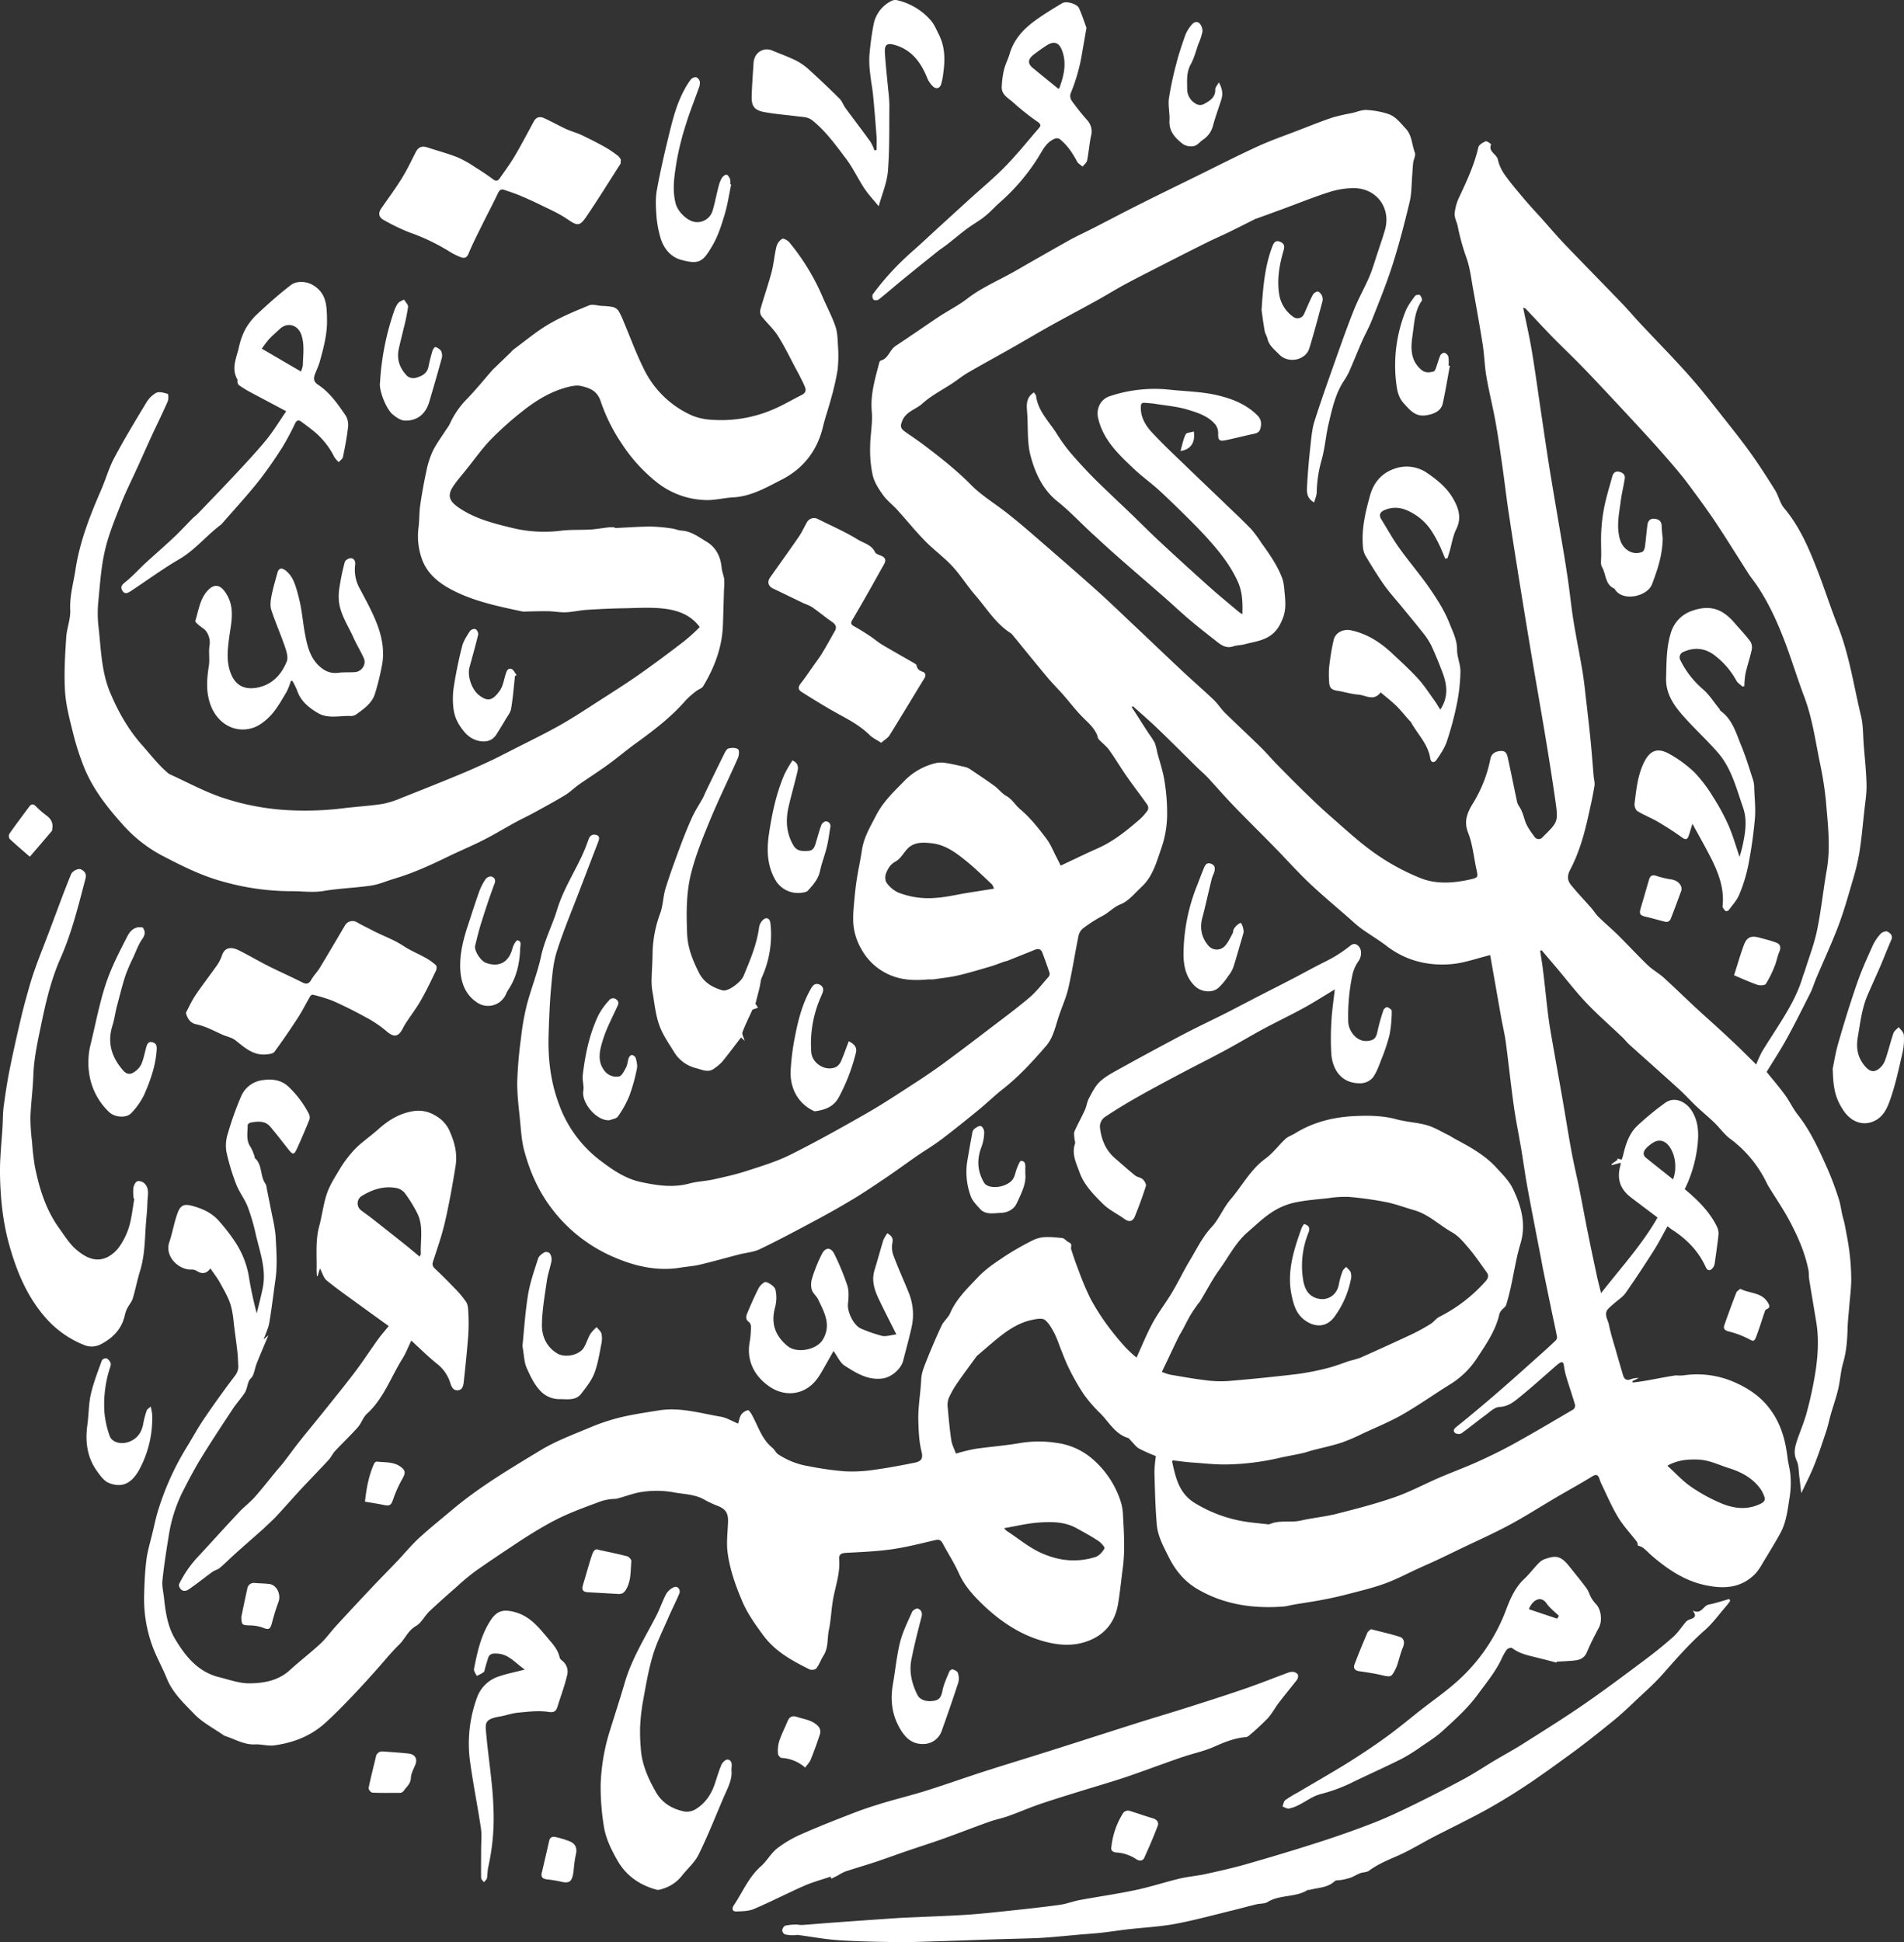 <svg id="Layer_1" data-name="Layer 1" xmlns="http://www.w3.org/2000/svg" viewBox="0 0 998.23 1017.87"><rect x="0" y="0" width="998.23" height="1017.87" fill="#333333" stroke="none"/><defs><style>.cls-1{fill:#fff;}</style></defs><title>mosamem</title><path class="cls-1" d="M138.26,702l2.5-2.29c-2.15,5.14-4.2,9.88-6.11,14.68-.81,2.06-1.16,4.29-2,6.34-.46,1.14-1.69,2-2.18,3.1-.82,1.89-1,4.14-2,5.84-1.88,3-4.39,5.65-6.36,8.62-5.65,8.55-11.31,17.1-16.67,25.83-3.52,5.76-6.67,11.76-9.73,17.77a78.6,78.6,0,0,0-7.26,23.07c-1.26,7.76-2.47,15.54-3.29,23.35-.31,3,.5,6,.82,9.07.79,7.5,1.89,15,5.81,21.58,5.44,9.11,12,17.25,23,20,5.32,1.32,10.72,3.3,16.06,3.25,7.55-.07,15.13-1.41,21.2-7,5.18-4.74,10.79-9,15.93-13.78,3.05-2.84,5.48-6.34,8.32-9.41q9.84-10.72,19.84-21.28c4.06-4.28,8.23-8.46,12.29-12.73,3.79-4,7.28-8.28,11.31-12,5.46-5,11.3-9.67,17-14.47,14.4-12.17,30.59-21.76,46.63-31.47,8.05-4.88,17.06-8.21,25.79-11.88a107.09,107.09,0,0,1,16.16-5.38c6.6-1.6,13.36-2.55,20.08-3.64,11.1-1.81,21.73,1.49,32.47,3.3,3.1.52,6,2.34,9.11,3.63.48-1.49.74-3.36,1.67-4.8a6.38,6.38,0,0,1,3.49-2.25c.42-.12,1.5,1.41,2,2.33,3.35,6,5.17,12.84,10.82,17.4,1.15.93,1.76,2.57,3,3.39a40.56,40.56,0,0,0,15.91,6.22,159.23,159.23,0,0,0,19.32,2.72,76.33,76.33,0,0,0,15.18-.83c7.05-.94,14-2.28,21-3.67,3.85-.77,4.67-2.26,3.73-6.06-1.28-5.17-1.46-10.36-1.63-15.69-.24-7.44,1.18-14.65,1.5-22,.13-3.22,1.47-6.48,2.7-9.56,2.49-6.27,5.14-12.5,8-18.6,1.12-2.36,3.47-4.16,4.5-6.54,3.29-7.57,9.2-13.12,14.64-18.89,4.12-4.37,9.35-7.78,14.39-11.15A149.07,149.07,0,0,1,541.51,650c4.86-2.51,10.16-1.59,15.29-1.2,1.27.1,2.34,1.76,3.67,2.31,2,.84.76,2.39,1.12,3.56,1.23,3.9,2.56,7.78,4.06,11.59a141.66,141.66,0,0,0,6.23,14.64,119,119,0,0,0,8.94,14,145.45,145.45,0,0,0,9.44,11.44,66.34,66.34,0,0,0,5.6,5.14c2.88-6.26,5.35-12.45,8.52-18.27,3-5.48,6.89-10.47,10.09-15.85,3.35-5.61,6.16-11.54,9.54-17.13,3.51-5.82,6.42-12,11.19-17.1,3.94-4.26,6.14-10.1,9.94-14.53,6.12-7.12,10.47-15.71,18.36-21.43,3.91-2.84,6.87-7,10.46-10.3,1.4-1.29,3.41-1.89,5.06-2.92,9.91-6.16,20.93-8.67,32.36-9.09,6.9-.25,13.85-.14,20.69,1.73,5.22,1.43,10.77,1.62,16,3.1,3.93,1.11,7.54,3.37,11.27,5.17,1.2.58,2.29,1.37,3.46,2,7.8,4.16,15.57,8.4,21.63,15,3.17,3.46,6.72,6.93,8.71,11.06,4.38,9.06,7.13,18.51,4,28.91-2.22,7.34-3.35,15-5,22.51-.72,3.22-1.51,6.44-2.51,9.59-.3,1-1.45,1.63-2.15,2.49a5.56,5.56,0,0,0-1.31,2c-1.86,8.5-6.68,15.58-11.32,22.61a45.36,45.36,0,0,1-13.94,14.08c-8.57,5.26-16.77,11.14-25.48,16.14-6.74,3.86-14,6.8-21.07,10.09a97.87,97.87,0,0,1-11,4.72c-5,1.63-10.25,2.71-15.38,4.05-1.65.44-3.26,1.06-4.92,1.42-4.36,1-8.77,1.69-13.1,2.72a132.94,132.94,0,0,1-25.37,3.21c-6.57.27-13.2-.58-19.79-1-3.31-.24-6.6-.73-10-1.12-.09.29-.29.58-.24.82,1.84,8.51,3.71,16.81,12.25,21.79a72.34,72.34,0,0,0,28,9.8c3.21.39,6.42.73,9.63,1.07a2.48,2.48,0,0,0,1.15,0c5.26-2.36,11-.69,16.41-1.92,6.35-1.45,12.9-2,19.21-3.65,10.14-2.57,20.3-5.21,30.16-8.65,8-2.8,15.58-6.89,23.41-10.26,6.52-2.81,13.22-5.24,19.69-8.16s12.78-6,18.94-9.37c10.57-5.85,21-12,31.39-18.12a2.66,2.66,0,0,0,1-2.35c-1.42-4.88-3.09-9.68-4.56-14.55a38.79,38.79,0,0,1-1.32-6.12c-.24-1.83-.93-2.2-2.41-1.23a17,17,0,0,0-1.78,1.39c-6.88,6-13.6,12.11-20.72,17.75-2.41,1.9-5.18,3.63-8.9,3.78-2.48.1-5,2.57-7.26,4.25-4.31,3.14-8.42,6.57-12.77,9.65a3.42,3.42,0,0,1-3.3-.33c-1-1-.64-2,.79-3.13,7.5-6,14.87-12.21,22.14-18.5,7.63-6.6,15.11-13.37,22.63-20.08,2.48-2.21,4.94-4.44,7.31-6.74a2.52,2.52,0,0,0,.64-2c-.84-4.38-1.82-8.74-2.73-13.11q-2.34-11.29-4.65-22.59c-.36-1.77-.65-3.55-1-5.33-2.37-12.33-4.81-24.65-7.08-37-1.23-6.72-2.14-13.49-3.27-20.23-1.28-7.6-2.85-15.15-3.92-22.78-1.56-11.11-2.72-22.27-4.2-33.38-.57-4.23-1.61-8.38-2.36-12.58-1.93-10.85-3.82-21.71-5.74-32.57,0-.24-.2-.47-.14-.34-6.92,1.66-13.61,4.18-20.46,4.72-12.22,1-23.74-1.84-33.77-9.53-4.26-3.27-8.92-6-13.3-9.13q-3.06-2.35-5.87-5c-7.22-6.32-14.61-12.46-21.57-19.05-6.27-5.94-12-12.44-18.06-18.61-7.06-7.22-14.28-14.28-21.28-21.55-4.62-4.78-9-9.84-13.48-14.7-1.89-2-4-3.82-6-5.75-7.08-7-14.08-14-21.23-20.84-4-3.8-8.12-7.37-12.19-11l-.68.41,3.6,5.56c1.74,2.71,3.47,5.44,5.23,8.14a46.11,46.11,0,0,1,3.26,5,28.58,28.58,0,0,1,1.27,4.89c1.29,4.94,3,9.8,3.79,14.82a102.62,102.62,0,0,1,1.43,18.77,55.25,55.25,0,0,1-2.9,16.46c-2.57,7.26-4.49,15.07-10.49,20.62-3.54,3.27-6.82,7.47-11.06,9.15-3.73,1.49-6.08,4.35-9.41,6.05a72.34,72.34,0,0,0-10.22,6.54,6.94,6.94,0,0,0-2.38,4c-1.87,9.12-3.26,18.35-5.34,27.42-1.16,5-3.38,9.8-5,14.71-1,2.95-1.73,6-2.89,8.9a22,22,0,0,1-3.45,6.22c-7.07,8.2-14.35,16.21-22.93,22.94-4.43,3.48-8.48,7.45-12.84,11-6.4,5.24-12.84,10.44-19.44,15.43-4.06,3.08-8.48,5.68-12.69,8.58-5.22,3.61-10.33,7.37-15.58,10.93-5.79,3.93-11.58,7.86-17.56,11.48-6.77,4.09-13.69,8-20.67,11.71-9.5,5.09-19,10.16-28.74,14.83-3.26,1.56-7.14,1.8-10.71,2.72-6.88,1.77-13.71,3.71-20.61,5.36-3.23.77-6.6,1-9.89,1.51-12.66,2.15-24.65-.75-36-5.77a80.5,80.5,0,0,1-30.69-23.66c-7.65-9.54-12.48-20.32-15.58-31.91-1.36-5.1-1.66-10.5-2.18-15.79-.67-6.79-1.56-13.61-1.46-20.4a219.86,219.86,0,0,1,2-22.92,130.16,130.16,0,0,1,3-17.08c2.25-8.61,5.63-16.94,7.5-25.62,1.83-8.5,5.85-16.1,8.34-24.23,3-9.85,8.33-18.42,12.69-27.53a95.81,95.81,0,0,0,3.87-9.52c.73-2.07,2.15-2.79,4-2.29,2.08.57,1.6,2.23,1,3.77q-4.72,12.24-9.41,24.52c-4.17,11-8.77,21.78-12.29,32.94-1.95,6.18-2.38,12.91-3,19.44-.72,8.07-1,16.19-1.27,24.29-.35,12.15,1,24.08,5.23,35.58a64.34,64.34,0,0,0,21.61,29.91c6.49,4.94,13.26,9.7,21.47,11.45,8.4,1.79,16.81,3.14,25.43.81,4.09-1.11,8.45-1.22,12.61-2.14,5.93-1.3,11.88-2.63,17.64-4.5,7.75-2.52,15.66-4.91,22.91-8.53,13.61-6.8,26.91-14.24,40.11-21.8,8.75-5,17.15-10.64,25.63-16.1,4.55-2.93,9-6,13.41-9.15,8-5.89,16-11.91,23.86-17.94,7.39-5.64,14.89-11.16,22-17.14,3.75-3.15,6.78-7.16,10.06-10.84a2.7,2.7,0,0,0,.76-2c-1.17-3.63-2.49-7.22-3.82-10.8-.7-1.88-2-2.34-3.91-1.59-4.74,1.93-9.5,3.82-14.26,5.71-.68.27-1.43.38-2.14.63-2.32.81-4.59,1.76-7,2.45-5.52,1.61-11,3.29-16.63,4.6-4.21,1-8.53,1.45-12.81,2.07-1.18.17-2.41,0-3.6.12-6.17.53-12.27.42-18.16-1.78a30.78,30.78,0,0,1-16.13-13.63,32.05,32.05,0,0,1-4.51-14,61.21,61.21,0,0,1,.32-9.57c.36-4.32.76-8.64,1.41-12.92.8-5.34,2-10.61,2.8-15.95,1-6.72,4.41-12.29,7.45-18.18,3.6-7,9-12.12,14.33-17.57a34,34,0,0,1,17.19-9.86,13.83,13.83,0,0,1,5.05,0c3.35.54,6.66,1.32,10,2.08a7.94,7.94,0,0,1,2.59,1.11c4.34,2.91,8.7,5.81,12.93,8.89,2.15,1.56,3.8,3.9,6.09,5.16,3.13,1.72,4.74,4.81,7.25,6.93,5.39,4.54,9.67,10,13.84,15.51,2.26,3,3.65,6.66,5.42,10,.62,1.17,1.19,2.36,2.06,4.11,6.64-3.11,13-6.22,19.54-9.12,8.21-3.66,15.06-9.22,21.74-15a28.28,28.28,0,0,0,4.36-4.91,3,3,0,0,0-.13-2.73c-3.5-5-7.24-9.79-10.72-14.78-3.21-4.58-6.06-9.43-9.33-14-1.53-2.13-3.77-3.73-5.54-5.71-.57-.65-.57-1.76-1-2.61-1.8-3.89-5.06-6.53-8-9.53-3.31-3.42-6.19-7.25-9.34-10.84-2.82-3.21-5.87-6.23-8.62-9.51-6.17-7.38-12.21-14.86-18.31-22.3a3.9,3.9,0,0,0-.84-.78c-7.87-5-12.61-13-18.53-19.82-4.23-4.87-7.66-10.45-12-15.17s-9.86-8.7-14.44-13.39c-5.05-5.16-9.6-10.82-14.45-16.17-2.42-2.67-5.39-4.89-7.47-7.78-2.26-3.12-4.52-6.59-5.43-10.24a61.34,61.34,0,0,1-1.39-14.86c0-6.28,1.4-12.62.85-18.82-.79-8.93,1.75-17.09,3.91-25.42.11-.43.4-1.07.73-1.16,4.1-1.08,4.72-5.66,7.88-7.73,7.45-4.91,14.76-10,22.21-15,5.08-3.35,10.59-6.11,15.39-9.81,7.6-5.87,16.41-9.49,24.64-14.19,9.59-5.49,19.17-11,28.82-16.4,4-2.22,8.18-4.1,12.25-6.18,8.54-4.37,17-8.84,25.61-13.14,9.76-4.9,19.58-9.68,29.38-14.49,10.48-5.15,20.88-10.47,31.49-15.33,6.89-3.16,14.08-5.64,21.16-8.37,6-2.31,11.93-4.71,18-6.76a102.36,102.36,0,0,1,10.23-2.35c2.57-.58,5.17-1.75,7.7-1.62a42.87,42.87,0,0,1,11.44,2.11c3.89,1.3,6.37,4.73,9.13,7.68,3.35,3.58,3.15,8.42,4.78,12.59.55,1.41-.68,3.45-.89,5.22-.29,2.41-.35,4.85-.56,7.27C740,97,740.08,101.64,739,106c-2.62,10.91-5.42,21.8-8.83,32.49-3.12,9.81-7,19.37-10.81,29-1.55,4-3.66,7.69-5.38,11.59-2,4.59-3.88,9.27-5.88,13.89a32.69,32.69,0,0,1-3,5.82c-4.88,7-6.58,15.07-8.49,23.07-1.5,6.25-1.93,12.79-3.66,19a68.24,68.24,0,0,0-2.63,17.1c0,1.73-.83,3.44-1.33,5.35-3.67-2-3.9-5-3.76-7.8.38-7.32,1-14.62,1.82-21.9.48-4.42.86-9,2.2-13.16,3.83-11.93,8.06-23.74,12.24-35.55,2.77-7.79,5.54-15.6,8.66-23.25,2.3-5.64,5.35-11,7.74-16.58,1.71-4,2.89-8.21,4.27-12.35s2.75-8.1,3.94-12.2c3.34-11.56-4.46-22-16.47-21.94a43.24,43.24,0,0,0-12.86,2.11c-8.08,2.58-15.95,5.78-23.91,8.71q-7,2.58-14.07,5.12c-.18.07-.38.08-.55.16-4.55,2.28-9.09,4.61-13.67,6.83-3.88,1.89-7.85,3.6-11.72,5.51-6.57,3.25-13.1,6.57-19.63,9.9-7.76,4-15.56,7.88-23.24,12-5.34,2.87-10.48,6.11-15.78,9-7.8,4.33-15.7,8.46-23.49,12.81-7,3.89-13.86,8-20.82,11.94-7.34,4.16-14.76,8.18-22.06,12.41-3,1.71-5.65,3.88-8.51,5.78-5.29,3.5-11.1,6.42-15.73,10.63-3.41,3.09-8.52,4.1-10.51,8.92-1.14,2.77-1.13,4,1.38,5.8,3.25,2.31,6.6,4.49,9.78,6.9,8.65,6.55,17.16,13.19,24.85,21,5.55,5.62,12.56,9.79,18.82,14.72,4.33,3.41,8.57,6.94,12.73,10.55,11.32,9.81,22.65,19.59,33.82,29.57,7.17,6.41,14.08,13.12,21.09,19.72,8.2,7.74,16.34,15.54,24.57,23.24,5.34,5,10.88,9.78,16.17,14.82,2.2,2.09,3.84,4.77,6,6.91,6.13,6,12.46,11.87,18.61,17.89,2.86,2.8,5.45,5.87,8.24,8.74,4.47,4.58,9,9.15,13.54,13.61,4.85,4.71,9.71,9.43,14.8,13.87,7.69,6.69,15.18,13.73,23.51,19.54a116.51,116.51,0,0,0,24,13c8.32,3.26,17.44,2.52,26.2.51,3.76-.86,3.75-1.23,2.92-5-1.44-6.5-2-13.31-4.42-19.45s-.27-10.8,2.65-15.5a70.26,70.26,0,0,0,9.06-23.23c.6-2.92,3-4,5.72-4.06s3.1,2.2,3.51,4.1c1.6,7.31,3.06,14.66,4.62,22a7,7,0,0,0,1,2.64c1.74,2.44,2.45,5.21,3.35,8s3,5.67,4.88,8.19a2.64,2.64,0,0,0,3.65.83,2.6,2.6,0,0,0,.79-.76,2,2,0,0,1,.21-.2c7.81-7.69,7.91-7.71,6.23-19.44-1.58-11-3.34-22-5.16-33-2.44-14.72-5.07-29.41-7.52-44.12q-3.86-23.06-7.52-46.13-2.29-14.36-4.45-28.71c-1.06-7.24-1.89-14.51-2.93-21.76-1.15-8-2.24-16-3.66-23.92s-3.45-15.93-4.84-24c-.95-5.52-1.06-11.19-1.93-16.73-1.52-9.67-3.26-19.3-5-28.92-1.07-5.78-1.7-11.76-3.75-17.19a117.28,117.28,0,0,1-4.4-16.13c-.48-2.16-1.72-4.32-1.56-6.4a25,25,0,0,1,2.3-8.39c4-8.56,8-17,10.13-26.36.3-1.3,2.36-2.5,3.86-3.11.64-.27,2.88,1.45,2.81,1.63-1.56,3.87,2.91,5,3.54,7.9a22.52,22.52,0,0,0,3.64,8c3.13,4.42,6.68,8.56,10.18,12.7,3,3.56,6.22,7,9.33,10.43,3.93,4.39,7.73,8.9,11.8,13.16,10,10.43,20.13,20.72,30.15,31.12,3.09,3.22,6,6.66,9,9.9,8.74,9.36,17.74,18.43,26.23,28,6.46,7.22,12.37,14.95,18.4,22.55,4.84,6.1,9.68,12.2,14.19,18.54,4.39,6.17,8.49,12.56,12.49,19,1.83,3,2.53,6.76,4.72,9.35,8.06,9.55,12.84,20.78,17.29,32.18,3.84,9.81,7,19.88,10.91,29.68,6,15.21,8.29,31.36,12.1,47.11,1.21,5,1,10.38,1.45,15.59.53,6.81,1.29,13.62,1.43,20.44.09,4.53-.68,9.08-1.17,13.61-.8,7.35-1.45,14.72-2.6,22a122.94,122.94,0,0,1-3.61,14.9c-2.29,7.83-4.48,15.71-7.37,23.32-3.5,9.25-7.7,18.24-11.56,27.36-1.12,2.64-1.93,5.42-3.21,8-4,7.9-7.91,15.81-12.17,23.55-3.27,6-7,11.65-10.69,17.7,3.22,4,6.57,7.9,9.59,12,2.45,3.36,4.21,7.24,6.78,10.5,6.8,8.65,11.22,18.57,15.64,28.49a157.65,157.65,0,0,1,5.68,15.2c1,2.85,1.33,5.89,2,8.84.4,1.75,1,3.47,1.31,5.23.85,4.57,1.81,9.12,2.36,13.72a117.7,117.7,0,0,1,1,14.53c0,4.93-.69,9.86-1.08,14.79-.28,3.61-.73,7.22-.82,10.84-.17,6.21-.6,12.31-2.36,18.36-1.3,4.43-1.51,9.16-2.57,13.67s-2.57,8.72-3.83,13.09c-.88,3.09-1.52,6.27-2.54,9.32-2,6-4,12.1-6.4,18-1.83,4.6-4.14,9-6.58,14.19-.41-3.32-.69-5.78-1-8.22-.41-3-.25-6.23-1.45-8.85-1.81-3.91-.86-7.33.35-10.9,1.64-4.85,3.71-9.59,5-14.53a199.65,199.65,0,0,0,4.79-22.84c1.06-7.91,1.49-16,.21-23.94-1.23-7.58-2.55-15.15-3.76-22.73-.26-1.59-.09-3.26-.39-4.84-1.78-9.13-5.53-17.57-9.84-25.71-3.32-6.27-7.38-12.15-11.08-18.21-.65-1.06-1.16-2.2-1.73-3.31a62.53,62.53,0,0,0-18.46-21.7c-3.09-2.31-5.38-5.65-8.19-8.37-3.09-3-6.42-5.7-9.53-8.65s-6-6.16-9.12-9c-8.59-7.81-17.3-15.49-25.93-23.26-1.34-1.22-2.46-2.69-3.77-3.94-6.27-6-12.82-11.67-18.77-17.93-5.56-5.85-10.49-12.29-15.69-18.47L808.24,498l-.76.26c.51,3.51,1.11,7,1.53,10.54,1,8,1.73,16,2.76,24,.62,4.89,1.51,9.74,2.36,14.59,1.64,9.43,3.36,18.84,5,28.27,1.61,9.26,3.06,18.55,4.77,27.8,1.2,6.52,2.78,13,4.09,19.48,1.59,7.91,3,15.84,4.62,23.75,1.45,7.25,3,14.49,4.54,21.72.6,2.84,1.36,5.65,2.25,9.32,10.53-13.48,21.52-25.47,29.62-39.64-4.76-3.6-9.3-7-13.82-10.44-5.88-4.47-7.64-9.84-5.63-17a4.92,4.92,0,0,0,.1-1.27L845,610.65a2.47,2.47,0,0,0-.13-.52l3.28-2.37-.31-.66,2.37.66c.24-.73.54-1.4.7-2.11,1.35-5.73,3.1-11.43,7.41-15.58a150.25,150.25,0,0,1,14.47-11.93c5.59-4.15,11.72-.12,14.38,4.33,3.27,5.46,3.52,11.28,2.82,17.61a69.92,69.92,0,0,1-6.71,23.14c6.86,5.74,13,11.74,16.86,19.63a8.13,8.13,0,0,1,.83,4.2c-.53,5.08-1.29,10.13-2,15.19a4.9,4.9,0,0,1-1,2.24c-1.43,1.74-2.77,1.59-3.68-.41-3.81-8.42-10-14.68-17.66-19.62-.79-.51-1.51-1.13-2.4-1.79-2.39,4.27-4.59,8.64-7.2,12.75-4.79,7.53-9.7,15-14.82,22.31-1.43,2-3.76,3.45-5.68,5.15-1.07.94-2.18,1.84-3.19,2.85-2.83,2.85-.34,5.81.18,8.54,1,5,2.64,9.85,4,14.76,1.09,3.81,2.21,7.62,3.32,11.43.62,2.14,1.7,3.34,4.17,2.38a10.45,10.45,0,0,1,4.18-.65l-3.38,1.65.15.73c7.4-.76,14.61-2.59,22.66-3.75a22.27,22.27,0,0,0,4,0,48.44,48.44,0,0,1,25.34,3c7.85,3.2,15,7.8,20.2,14.92,5.58,7.56,7.92,16.08,9,25.18.37,3.18,1.35,6.31,1.55,9.5a48.93,48.93,0,0,1-.35,10.68c-1.08,6.58-1.67,13.38-4.94,19.39-2.89,5.29-6.1,10.42-9.21,15.58a32.17,32.17,0,0,1-3.61,5.35c-7.61,8.14-17.11,8.47-27.14,6.22-10.33-2.31-18.79-8-26.73-14.68-1.87-1.56-3.53-3.38-5.44-4.9a8.4,8.4,0,0,0-2.6-1,5.53,5.53,0,0,0-.48-2c-3.29-4.31-7.1-8.29-9.88-12.9-3.38-5.58-5.92-11.66-8.79-17.54a20,20,0,0,1-1-2.67c-.77-2.08-1.73-2.43-3.81-1.15-6.21,3.81-12.61,7.31-18.89,11-8.23,4.83-16.26,10-24.66,14.5-8.69,4.65-17.73,8.65-26.61,12.93-3.78,1.83-7.55,3.68-11.35,5.45-3,1.41-6,2.69-9,4.07-6,2.72-11.79,5.83-17.93,8.09s-12.54,3.77-18.87,5.44c-4.49,1.18-9,2.19-13.57,3.07-5.12,1-10.29,1.73-15.44,2.6-1.77.3-3.51.84-5.3,1-16,1.25-31.31-.93-45.38-9.17-6.78-4-11.48-9.72-15-16.76-2.74-5.49-5.73-10.92-6.25-17-.78-9.2-1-18.46-1.23-27.7a66.12,66.12,0,0,1,.76-8.2,87.86,87.86,0,0,1-8.81-3.93c-1.7-1-2.92-2.78-4.36-4.21-.46-.46-.86-1.17-1.42-1.34-6.86-2.11-10-8.36-14.63-13a73.21,73.21,0,0,1-8.43-9.68,116.56,116.56,0,0,1-7.77-13.5c-1.93-3.83-3.39-7.89-5-11.86a63.35,63.35,0,0,0-2.78-6.85c-1.4-2.53-2.85-5.32-5-7-1.31-1-4.16-.56-6.17-.12-8.1,1.54-14.41,6.27-20.5,11.34-2.82,2.37-5.6,4.78-8.4,7.17a5,5,0,0,0-.65.57c-3.41,4.69-6.91,9.32-10.18,14.1a47.55,47.55,0,0,0-4.6,8.17,11.11,11.11,0,0,0-.39,5.12c.49,5.59,1,11.19,1.83,16.73.34,2.29,1.52,4.45,2.43,7a90.31,90.31,0,0,1,9.89-2.45c7.71-1.14,15.51-1.7,23.18-3a59.9,59.9,0,0,1,19.77-.16,35.65,35.65,0,0,1,18.44,8.16,49.42,49.42,0,0,1,15.15,22.69,25.88,25.88,0,0,1,1.12,6.42c.5,9.5,1.2,19-.1,28.53-.84,6.21-1.42,12.47-2.46,18.64-1.54,9.13-6.57,15.73-15.26,19.18-8.25,3.28-16.69,2.45-24.9,0-12.46-3.73-22.87-11.08-32-20.09-4.47-4.42-8.62-9.22-11.29-15.2-2.42-5.43-5.72-10.47-8.53-15.75-.93-1.75-2-2.08-3.91-1.63-7.58,1.77-15.15,3.72-22.84,4.81-8,1.12-16.09,1.43-24.16,1.87-2.35.13-3.51,1-3.33,3.23.63,7.31-1.93,14.1-3.18,21.11-.95,5.34-1.1,10.83-2.21,16.12-.92,4.42-.17,9.17-2.76,13.27-1.39,2.2-2.27,4.75-3.82,6.8-.54.71-2.67,1-3.62.49-9-4.46-17.85-9.3-24-17.55-4.27-5.77-8.47-11.58-11.33-18.36-3.47-8.23-6.43-16.57-7.57-25.35-.68-5.23.07-10.65.23-16,.14-4.7-1.22-6.73-5.54-8.44a53.85,53.85,0,0,1-6.88-3.22c-5.11-2.93-11-2.81-16.45-3.9a51,51,0,0,0-15.64-.23c-4.59.53-9,2.38-13.56,3.55-1.18.3-2.47.16-3.69.36a25.42,25.42,0,0,0-4.64,1c-5.66,2.08-11.34,4.14-16.89,6.51a119.63,119.63,0,0,0-12.26,6.11c-4.86,2.75-9.62,5.71-14.29,8.78-7.54,5-15.06,10-22.44,15.18a121.1,121.1,0,0,0-9.88,8.21c-4.87,4.28-9.75,8.56-14.44,13-2.5,2.4-4.14,6-7,7.65-4.21,2.38-5.69,6.72-8.84,9.78-4.55,4.41-8.48,9.44-12.75,14.14-4.36,4.88-8.83,9.75-13.36,14.46-4.11,4.27-8.27,8.5-12.67,12.47-7.6,6.87-16.82,10.4-26.83,11.72-3.2.42-6.58-.68-9.85-.52-5.78.29-10.52-2.71-15.69-4.38a2.77,2.77,0,0,1-.78-.36c-5.21-3.66-11.12-6.64-15.45-11.15-5.38-5.6-11.29-11-14.37-18.58-2.17-5.35-5-10.43-7.12-15.81a72,72,0,0,1-4.8-28.26c.16-6.08.42-12.19,1.18-18.21.6-4.66,2-9.23,3.11-13.81s2-9.12,3.49-13.53a143.31,143.31,0,0,1,13.92-30.68c3.26-5.25,6.2-10.72,9.67-15.84q7.83-11.54,16.29-22.66a8,8,0,0,0,1.64-5.79c-.12-2-.13-4-.35-6-.42-3.83-.92-7.64-1.44-11.45-.64-4.58-.83-9.29-2.13-13.67-1.22-4.1-3.51-7.9-5.58-11.69-1.4-2.55-3.22-4.86-5.07-7.6-2.2,3-4.6,3-7.34,1.22a5.56,5.56,0,0,0-3-.6c-6.37,0-13.75-6.9-11.2-14.38,1.58-4.68,2.4-9.61,4-14.31,1.6-4.86,3.36-6,8.16-4.66,5.39,1.49,10.4,3.71,14.27,8.34a98.36,98.36,0,0,1,8.14,10.6,47.19,47.19,0,0,1,7,17.3,202.44,202.44,0,0,0,4.26,20.08c1.08-4.5,2.29-9,3.19-13.52,1.92-9.65-1.56-18.66-3.67-27.81a104.5,104.5,0,0,0-4.24-14.52c-1.57-4.06-4.4-7.63-6-11.69a112.34,112.34,0,0,1-5.22-17.4,20.62,20.62,0,0,1,.88-9.61,164.67,164.67,0,0,1,7-19.5,14.13,14.13,0,0,1,10.6-8.12c4.79-.77,9.8-.56,13.94,3.19a53.23,53.23,0,0,1,10.8,14.27,4.24,4.24,0,0,1,.32,3.18c-2.14,5.3-4.38,10.57-6.78,15.75-1.19,2.57-2,2.55-3.8.33-3.3-4.12-6.48-8.35-9.9-12.38-2.8-3.3-6.64-2.82-10.37-2.18-.59.11-1.53.91-1.52,1.37.06,3.85-1,7.82,1.53,11.42a25,25,0,0,1,2.11,5c.1.26,0,.69.14.83,4.12,3.53,2.61,9.4,5.57,13.43a6.4,6.4,0,0,1,.67,2.46l3,15a75.75,75.75,0,0,1,1.63,9.81c.4,7.47,1,15,0,22.45-1.09,7.73-2,15.48-3.3,23.18C140.71,696,139.41,698.6,138.26,702ZM920.7,558a63.54,63.54,0,0,1,3-6.69c2.69-4.48,5.59-8.84,8.38-13.26,5.24-8.27,10.29-16.64,13.06-26.14.32-1.09.8-2.13,1.14-3.21,2.19-7.08,4.91-14,6.39-21.26,2.15-10.42,3.22-21,5.06-31.53,2.1-11.93.57-23.79-.39-35.64A181.16,181.16,0,0,0,954,399.12c-2.29-11.35-3.89-22.85-8-33.79-3.64-9.6-6.6-19.46-10.25-29.06-4-10.5-8.65-20.71-15-30-1.29-1.88-2.77-3.64-4-5.56-5.7-8.87-11.22-17.85-17.06-26.64-4.25-6.39-8.82-12.59-13.39-18.77-2.93-4-6-7.8-9.24-11.55q-6.59-7.71-13.46-15.2Q853,217,842.34,205.65c-4.75-5.08-9.52-10.13-14.39-15.1-4.66-4.75-9.52-9.31-14.16-14.07s-9.28-9.83-13.93-14.73c-.2-.22-.59-.25-1.3-.52,1.59,7.8,3.3,15.2,4.55,22.68,1.8,10.77,3.25,21.6,4.87,32.4,1.54,10.26,3,20.53,4.67,30.77,2.29,14.06,4.75,28.09,7.1,42.14.9,5.42,1.76,10.85,2.53,16.29.94,6.66,1.61,13.37,2.69,20,1.48,9.08,3.35,18.1,4.83,27.18.87,5.35,1.34,10.76,2,16.15.75,6.52,1.51,13,2.15,19.58.6,6.11,1.05,12.22,1.57,18.34.15,1.69.7,3.44.44,5.05-.82,5-1.88,9.88-3,14.79-2.21,10.08-4.9,20-9.74,29.2-1.62,3.06-1.52,5.57.34,7.88,3.41,4.24,7.21,8.17,10.8,12.26,1.3,1.49,2.32,3.24,3.72,4.6,3.32,3.25,6.89,6.24,10.19,9.5,5.27,5.22,10.31,10.69,15.66,15.83,2.51,2.41,5.69,4.12,8.29,6.46,5.5,5,10.79,10.16,16.21,15.22,3.62,3.38,7.34,6.67,11,10s7.32,6.71,10.91,10.13c3.37,3.21,6.71,6.57,10.41,10.21ZM609.14,719a30.69,30.69,0,0,0,4.5,1.46c5.9,1,11.82,2.09,17.77,2.81a60.44,60.44,0,0,0,12.17.53q18.34-1.51,36.64-3.7a134.4,134.4,0,0,0,16.4-3.27c3.83-1,7.51-2.5,11.28-3.72a52.49,52.49,0,0,0,5.21-1.5c9.12-4.07,18.22-8.19,27.26-12.43a101.65,101.65,0,0,0,9.7-5.36c1.65-1,2.84-2.84,4.54-3.69a81.1,81.1,0,0,0,24.15-18.54c1.39-1.54,2-3,.67-4.83-3-4.12-5.84-8.4-9.13-12.29-2.69-3.18-5.51-6.66-9-8.63-6.71-3.75-12.29-9.44-19.9-11.61-4.89-1.39-9.68-3.23-14.64-4.22a182.15,182.15,0,0,0-19.44-2.73,54.77,54.77,0,0,0-10.63.62c-6.26.69-12.59,1.13-18.7,2.51a36,36,0,0,0-11.57,5.16c-4.37,2.91-8.19,6.64-12.2,10.08-6.35,5.47-10.07,13-14.85,19.63-3.81,5.29-6.82,11.14-10.2,16.73-.35.57-.87,1-1.25,1.57-1.24,1.79-2.54,3.54-3.64,5.41-1.44,2.44-2.7,5-4,7.47-.87,1.59-1.85,3.13-2.64,4.76C614.8,707,612.14,712.82,609.14,719Zm-88-253.31a9.6,9.6,0,0,0-1.07-2.21c-4.25-3.94-8.38-8.05-12.86-11.71-5.56-4.54-11.32-9.06-18.8-9.85-4.7-.5-9.57-.79-13.16,3.45-1.82,2.14-3.38,4.85-5.71,6.11-2.77,1.49-4,3.76-5,6.21-.57,1.42-.57,3.79.27,4.91a15.63,15.63,0,0,0,5.95,5.08,43.42,43.42,0,0,0,20.05,2.86c5.49-.38,10.91-1.71,16.36-2.6C511.61,467.23,516.14,466.53,521.14,465.72Zm353,302.43c4.33,3.94,8,8,12.33,11A88.26,88.26,0,0,0,902.75,788c6.63,2.7,13.62,3.45,20.48,0,1.81-.9,2.46-2,1.71-3.82a18.25,18.25,0,0,0-1.74-3.55c-4-5.79-10.11-9.13-16.46-11.1-5.51-1.71-10.76-4.49-16.9-4.61C884.52,764.78,879.59,765.17,874.14,768.15ZM526.43,800.9a9.07,9.07,0,0,0,1.36,1.41c6.3,4.07,11.92,9,19.05,12C556,818.19,565,818.9,574.3,816c1.92-.61,3.75-2.64,4.74-4.49.33-.62-1.85-3.08-3.31-4-3.69-2.43-7.59-4.57-11.48-6.69-6.1-3.32-12.85-3.37-19.45-2.89C538.74,798.32,532.75,799.81,526.43,800.9ZM877.14,618.08c2.18-5.76,1.27-13-2.09-17.44-2.27-3-5.43-3.71-8.48-1.71a16.91,16.91,0,0,0-3.72,3.08c-1.24,1.48-1.74,3.28.13,4.78C867.61,610.52,872.27,614.21,877.14,618.08Z" transform="translate(0 0.02)"/><path class="cls-1" d="M366.86,328.64c-4.67-6.41-11.45-8.76-18.4-9.63s-14.2-.37-21.31-.24c-6.54.11-13.09.41-19.62.84-3.61.23-7.19,1.12-10.8,1.27-3,.13-6.13-.49-9.2-.55-3.79-.08-7.57.08-11.36.13a11.05,11.05,0,0,1-2.3,0c-12.2-2.62-24.45-5.09-35.74-10.72-7.45-3.71-14-8.64-16.91-16.73a35.67,35.67,0,0,1-1.76-16.86c.47-3.72.29-7.52.83-11.23q1.28-8.88,3.18-17.67a47.37,47.37,0,0,1,3.29-10.58c1.92-4,4.61-7.56,7-11.31a24.08,24.08,0,0,0,2-3.1A45.34,45.34,0,0,1,245,208.88c4.63-4.78,8.81-10,13.2-15,.44-.51,1-.94,1.44-1.4,2.65-2.57,5.31-5.13,8-7.71a17.59,17.59,0,0,1,1.6-1.63c6.13-4.49,12-9.46,18.52-13.29s13.85-6.87,21-9.79c1.91-.78,4.5.1,6.78.26a34.84,34.84,0,0,1,5.86.58,5.27,5.27,0,0,1,2.87,2,35.15,35.15,0,0,1,2.6,5.43c3.53,8.32,6.62,16.87,10.65,24.94a50.88,50.88,0,0,0,25.65,24.62A31.47,31.47,0,0,0,373.42,220a68.91,68.91,0,0,0,34.33-6.53c4.28-2,8.39-4.4,12.62-6.52,1.8-.9,2.4-2.23,1.71-4-.79-2-1.82-3.93-2.77-5.88-.51-1-1.06-2-1.6-3-3.24-6-6.18-12.23-9.83-18-2.39-3.79-5.89-6.87-8.68-10.45a4.56,4.56,0,0,1-.52-3.55c1.85-6.5,4.1-12.9,5.83-19.43,1.16-4.4,1.49-9,2.57-13.42a6.83,6.83,0,0,1,3-4.07c.74-.4,3,.87,3.82,1.93a116.74,116.74,0,0,1,17.24,28.21c2.22,5.23,4.95,10.26,6.81,15.61,1.12,3.24,1.22,6.9,1.38,10.39a67.67,67.67,0,0,1-.2,12.57,137.15,137.15,0,0,1-3.48,15.24c-1.28,4.86-3,9.61-4.17,14.5-3,12.6-10.37,22-21.68,27.78-8,4.08-16,8.77-25.41,9.27-5.1.28-10.22,1.72-15.24,1.38a43,43,0,0,1-24.44-9,85.23,85.23,0,0,1-18.78-20.59A92.44,92.44,0,0,1,315,210.51c-1.87-5.85-5.84-7.15-10.33-8.21-2.42-.57-5.31.08-7.83.76-8.41,2.3-15.76,6.79-22.51,12.12a174,174,0,0,0-16.87,15c-4.69,4.82-8.6,10.42-12.83,15.69-2.38,3-4.91,5.82-7,8.95-3.6,5.33-1.59,8.23,3.39,11.56,8.28,5.53,17.86,7.94,27.31,10.24a70.86,70.86,0,0,0,25.79,1.5c5.08-.63,10.27-.31,15.39-.61,3.08-.18,6.14-.75,9.21-1.1a19.39,19.39,0,0,1,2.85-.08c.46,0,.92.39,1.37.37,6-.25,12.07-.72,18.11-.76a88.49,88.49,0,0,1,11.14,1c1.69.2,3.32,1,5,1.11,5.23.28,9.19,3.44,13.35,5.91,4.87,2.89,7.26,7.91,7.77,13.3.2,2.21,1,4.06,1.36,6.1a32.72,32.72,0,0,1-.09,5.6c-.18,6.18-.34,12.36-.56,18.54-.41,11.71-4.41,22.3-10.4,32.19-.67,1.1-2.39,1.52-3.49,2.41a44.19,44.19,0,0,0-5.68,5c-7.65,8.8-16.84,15.76-26.22,22.54-4.93,3.56-9.57,7.54-14.5,11.11s-10,6.79-15,10.27c-2.52,1.77-4.72,4-7.35,5.63-5.42,3.29-11,6.3-16.58,9.35-3.1,1.69-6.31,3.18-9.41,4.86-4.17,2.27-8.26,4.69-12.44,7q-4.32,2.36-8.77,4.46c-4.87,2.3-9.83,4.44-14.67,6.79-8.94,4.35-18,8.49-27.52,11.31-4.09,1.2-8.06,3-12.22,3.66-8.28,1.24-16.73,1.45-25,2.84-5.79,1-11.41.08-17.11.13A131.51,131.51,0,0,1,116.84,462c-10.78-2.92-20.75-7.82-30.68-13a72.9,72.9,0,0,1-20.65-15.58C56.92,424,48.85,414,44,401.93a136.53,136.53,0,0,1-5.63-17.53c-1.81-7.27-3.8-14.63-4.27-22-.59-9.37,0-18.84.61-28.25.28-4.88,2.37-9.75,2.12-14.54-.37-7.29,1.7-14.1,2.75-21.08,2.21-14.67,7.63-28.41,13.54-42,2.39-5.5,4-11.39,6.82-16.65,5.18-9.72,10.89-19.16,16.6-28.59a14.43,14.43,0,0,1,5.29-5.4c1.59-.8,4.12-.06,6.08.51.38.11.52,2.79,0,4-2.72,6.19-5.72,12.26-8.56,18.39-2.47,5.37-4.85,10.78-7.29,16.16-3,6.58-6.25,13-8.89,19.77-3.07,7.79-6.29,15.64-8.15,23.76-2,8.56-2.57,17.46-3.42,26.24a62.16,62.16,0,0,0,0,13.36c1.37,11.76,1.46,23.77,6.18,34.95,4.21,10,9.42,19.24,16.67,27.42,4.35,4.9,8.32,10.12,13.31,14.43a4.9,4.9,0,0,0,1.14.83c9.18,4.17,18.1,9.08,27.6,12.27a130.58,130.58,0,0,0,30.91,6.36,162.51,162.51,0,0,0,33-.81c6.69-.82,13.45-1.18,20.1-2.21a48.07,48.07,0,0,0,10.08-3.2q14.47-5.67,28.86-11.59c5.27-2.16,10.48-4.46,15.65-6.85,4.39-2,8.7-4.24,13-6.44,8.51-4.34,17.13-8.49,25.45-13.17,7.29-4.1,14.27-8.77,21.32-13.29,6.89-4.42,13.81-8.81,20.51-13.51,7.79-5.47,15.42-11.18,23-17A97.24,97.24,0,0,0,366.86,328.64Z" transform="translate(0 0.02)"/><path class="cls-1" d="M215.64,702.58c-1.78,3.68-2.94,6.75-4.65,9.47C204.9,721.76,201.14,733,192.3,741c-2,1.85-2.88,5-4.75,7.06-3.77,4.25-7.93,8.15-11.81,12.31-1.35,1.45-2.18,3.37-3.52,4.82-4.76,5.16-9.69,10.17-14.46,15.31-4.25,4.57-8.35,9.29-12.6,13.86-1.94,2.1-4.1,4-6.17,6-.9.86-1.83,1.69-2.76,2.51-4.19,3.7-8.41,7.37-12.57,11.11-2.82,2.53-5.49,5.24-8.37,7.69-1.17,1-2.85,1.33-4.1,2.24-4.09,3-8,6.16-12.15,9-2.19,1.51-4.1.87-5-1.19a2.14,2.14,0,0,1-.12-1.57,58.84,58.84,0,0,1,10.55-15c7.07-7.64,14-15.36,21.16-22.94,2.48-2.65,5.46-4.84,7.86-7.54,3.95-4.46,7.61-9.17,11.41-13.76,1.33-1.62,2.77-3.15,4-4.8,2.68-3.46,5.21-7,7.93-10.44,4.5-5.66,9.13-11.21,13.64-16.85,5.35-6.69,10.75-13.33,15.91-20.16,4.11-5.46,7.83-11.2,11.82-16.75,1.66-2.3,3.56-4.42,5.61-6.94-6.26-4.52-12.27-8.83-18.25-13.19-4.83-3.53-9.76-7-14.34-10.78-1.53-1.28-2.12-3.7-3.48-6.23-.53,1.69-.88,2.85-1.24,4h-.36c-.06-1.13-.18-2.27-.16-3.4.15-7.61-.66-15.26,1.39-22.8,1.55-5.71,2.17-11.72,4.12-17.28,1.63-4.65,4.48-8.9,7-13.19a60.75,60.75,0,0,1,5.32-7.32,39.77,39.77,0,0,1,4.78-4.93c3.14-2.71,6.52-5.15,9.61-7.92,5.61-5,11.61-8.73,19.41-9.73a16.84,16.84,0,0,1,10.53,2.39,17.34,17.34,0,0,1,7.15,7.22c2.76,6,4.7,12.06,3.55,19.3-1.59,9.95-3.36,19.84-5.63,29.63-1.61,6.93-4,13.69-6.21,20.47-.59,1.81,0,2.69,1.23,3.85q5,4.72,9.8,9.75a49.73,49.73,0,0,1,6.42,7.62c1,1.64,1,4,1.12,6.07a100.28,100.28,0,0,1-.09,11.5c-.63,8.14-1.47,16.26-2.36,24.38-.2,1.82-.61,4-3,4.23s-3.36-1.6-4-3.7a20.3,20.3,0,0,0-7-10.16C224.59,711.07,220.42,707,215.64,702.58Zm4.34-44c.44-.9.67-1.15.66-1.39-.34-7,1.46-14.27-1.7-21a71.72,71.72,0,0,0-6.77-11,7.61,7.61,0,0,0-4.52-2.6c-6.37-1.12-12.21.71-17.65,4a4.57,4.57,0,0,0-2,6.14,4.5,4.5,0,0,0,1.5,1.71c2,1.56,4.13,3,6.14,4.6q8.2,6.44,16.36,12.93c2.64,2.09,5.2,4.28,8,6.6Z" transform="translate(0 0.02)"/><path class="cls-1" d="M887.46,844.05c4.64,2.31,5.42-2.53,8.37-3.11,3.65-.73,7.2-1.93,10.8-2.93.16.32.31.65.47,1-.72,1-1.4,1.94-2.18,2.84-3.65,4.21-6.94,8.83-11.09,12.48-8,7-15,15-22,22.95-4.69,5.35-10.15,10-15.35,15-3.38,3.19-6.78,6.39-10.38,9.32-6.57,5.35-13.21,10.64-20,15.71-8,5.85-16,11.7-24.16,17.21-7.32,4.91-14.83,9.58-22.53,13.85-9.15,5.07-18.62,9.57-27.91,14.39-6.39,3.32-12.54,7.17-19.12,10-5.09,2.22-10.13,4.31-14.62,7.65-1.2.9-3.14.74-4.64,1.31-1.72.65-3.3,1.7-5,2.34a35.29,35.29,0,0,1-4.87,1.19c-1.19.25-2.8,0-3.53.68-3.69,3.48-8.56,3.29-13,4.51-.36.1-.85-.08-1.14.09-6.43,4-14.54,2.31-21,6.29-1.59,1-3.89.73-5.82,1.2-3.93.94-7.83,2-11.77,3-10.24,2.48-20.42,5.31-30.76,7.24-8.19,1.53-16.6,1.91-24.9,2.87-4.63.53-9.23,1.27-13.87,1.78-4,.45-8.13.7-12.2,1.06-4.55.4-9.09.85-13.64,1.22-3.09.26-6.19.48-9.29.59-8,.27-16.06.44-24.1.7-9.83.33-19.66.74-29.49,1-6.3.2-12.61.45-18.9.35-10.1-.16-20.21-.33-30.27-1-7.09-.48-14.12-1.82-21.18-2.73-.82-.1-1.69.18-2.53.14a17.4,17.4,0,0,1-4.43-.49,2.64,2.64,0,0,1-1.31-2.17,3.11,3.11,0,0,1,1.54-2.35,26.66,26.66,0,0,1,5.63-.6c1.12,0,2.27.3,3.38.22,5.13-.35,10.25-.82,15.37-1.19q16.66-1.21,33.33-2.35c3.62-.25,7.25-.37,10.87-.54,8.77-.4,17.56-.68,26.32-1.25,6.93-.45,13.85-1.19,20.77-1.93,9.42-1,18.85-2,28.24-3.29,3.54-.48,7-1.86,10.49-2.51,9.72-1.8,19.52-3.18,29.19-5.22,7.76-1.63,15.34-4.12,23.07-6,4.61-1.09,9.39-1.46,14-2.47,7.06-1.55,14.12-3.13,21.06-5.11,12.53-3.59,25-7.31,37.43-11.32q14.81-4.71,29.33-10.34c7.18-2.8,14.16-6.13,21.09-9.52q13.18-6.43,26.11-13.39c5.61-3,10.93-6.6,16.42-9.86,5.06-3,10.27-5.8,15.26-9,10.54-6.67,21.14-13.27,31.4-20.35,10.81-7.45,21.32-15.36,31.85-23.22,5.15-3.85,10.19-7.88,15-12.17,2.58-2.31,4.48-5.39,6.78-8a5.45,5.45,0,0,1,2.13-1.18C888.07,848,889.89,847.2,887.46,844.05Z" transform="translate(0 0.02)"/><path class="cls-1" d="M435.44,983.53c-4.62,1.58-9.37,2.84-13.82,4.79-8.86,3.89-17.46,8.37-26.36,12.15-2.82,1.2-6.25,1.21-9.42,1.29-2.19,0-2-1.87-1.18-3.12,4.67-6.93,7.81-14.87,14.32-20.6,3.12-2.74,5.18-6.74,8.41-9.28a60,60,0,0,1,12.75-7.48c9-4,18.25-7.59,27.46-11.16,5-1.94,10.16-3.63,15.31-5.18,7.56-2.27,15.23-4.13,22.75-6.49,10.17-3.2,20.2-6.79,30.35-10.06,11.12-3.58,22.32-6.95,33.47-10.48C565,913,580.48,908,596,903.08c9.17-2.89,18.39-5.62,27.56-8.53,9.89-3.15,19.78-6.3,29.59-9.69,7.38-2.54,14.64-5.46,22-8.17a5.73,5.73,0,0,1,2.77-.48,3.66,3.66,0,0,1,2.51,1.35,3.3,3.3,0,0,1-.46,2.81c-3.09,4-6.39,7.93-9.49,12-2.08,2.72-3.66,5.86-6,8.35a132.29,132.29,0,0,1-9.78,9,2.82,2.82,0,0,1-1.56.67c-5.85.5-11.14,2.61-16.48,5-5.06,2.27-10.6,3.45-15.9,5.19-3.62,1.18-7.19,2.49-10.78,3.76-6.87,2.44-13.7,5-20.62,7.31-7.85,2.58-15.79,4.86-23.68,7.32-7,2.18-14,4.3-20.9,6.68-5.48,1.89-10.8,4.22-16.25,6.16-3.29,1.17-6.77,1.8-10,3-8,2.84-15.83,5.91-23.79,8.76-5.88,2.11-11.85,4-17.76,6s-11.8,4.19-17.73,6.17c-5.29,1.76-10.66,3.31-16,5.07a28.68,28.68,0,0,0-4,2.09c-1.12.59-2.26,1.13-3.39,1.7Z" transform="translate(0 0.02)"/><path class="cls-1" d="M651.37,321.86c.18-6.24,0-11.89-2.56-17.38-3.57-7.68-8.6-14.29-14.15-20.55-3.51-4-7.2-7.8-10.95-11.54-5.25-5.23-10.57-10.43-16-15.43-4.28-3.91-9.05-7.29-13.25-11.27-8-7.56-16.07-15.1-18.73-26.53-1.16-5,1.28-10,6.1-11.53a73.9,73.9,0,0,1,31.31-3.43c8,.86,16.06,1,23.82,2.65,8.07,1.75,16,4.62,22.16,10.72,2.07,2,2.36,4.19,1.75,6.78s-2.52,2.79-4.54,3.22c-4.57,1-9.09,2.16-13.66,3.11-3.55.73-4.12-.11-4-3.63a7.48,7.48,0,0,0-1.67-4.8c-3.73-4.29-9.14-6-14.26-7.55-5.49-1.68-11.36-2.14-17.07-3.07-1.78-.29-3.59-.35-5.38-.53s-2.15.61-2.19,2.19c-.13,5.45,2.56,9.81,6,13.48,5.83,6.28,12.13,12.13,18.29,18.09,6.57,6.36,13.22,12.64,19.81,19,4.65,4.48,9.38,8.88,13.85,13.53a63.57,63.57,0,0,1,5.24,7.09c4.18,5.79,8.32,11.65,10.87,18.36,1,2.58,1.12,5.53,1.39,8.33.42,4.26.68,8.46-.93,12.67-1.3,3.37-2.82,6.28-5.72,8.61-4.25,3.4-9.42,3.86-14.33,5.19-1.92.52-4,.44-5.89,1.07-3.34,1.15-5.88-.22-8.31-2.13-4.86-3.83-9.75-7.62-14.48-11.61-4.44-3.74-8.66-7.74-13-11.56-8.45-7.39-17-14.69-25.39-22.1-4.56-4-9-8.13-13.49-12.26-5.85-5.41-11.33-11.28-17.54-16.23-7.88-6.27-11.73-14.93-14.15-23.92-1.89-7.05-1.26-14.78-1.77-22.2-.23-3.33-.76-6.71,1.69-9.54a16.34,16.34,0,0,1,1.79-1.54c.4.6,1.06,1.17,1.15,1.82,1,7.82,6.55,13.19,10.54,19.38A95.48,95.48,0,0,0,561,237c4.2,4.9,8.59,9.66,13.15,14.23C580,257,586,262.61,592,268.33c5.42,5.21,10.71,10.56,16.22,15.68Q621,295.89,634,307.51c5.1,4.56,10.41,8.88,15.63,13.29A17.33,17.33,0,0,0,651.37,321.86Z" transform="translate(0 0.02)"/><path class="cls-1" d="M70.07,628.13a27.28,27.28,0,0,1-.17-5.42c.2-1.31.93-3,1.95-3.56.86-.46,2.83.09,3.69.87,3.1,2.79,1.81,6.62,1.75,10.05-.09,4.35-.64,8.69-.91,13-.48,7.79-.63,15.59-3,23.17-1.46,4.7-2.35,9.57-3.78,14.29-.53,1.76-1.92,3.24-2.77,4.93a15.26,15.26,0,0,0-1.38,3.72c-1.52,7.15-6.14,11.92-12.25,15.14a10.29,10.29,0,0,1-9,.61,52.7,52.7,0,0,1-19.74-13.7C14.35,680,8.75,666.47,4.81,652.31,1.44,640.22.17,627.63,0,615.07c-.12-8.31.87-16.63,1.35-25,.19-3.43.13-6.89.59-10.28.86-6.38,1.82-12.77,3.08-19.08,1.8-9,3.81-17.9,5.9-26.81,1.3-5.56,2.83-11.08,4.39-16.57,2-7.14,4.65-14.07,7.34-21,3.53-9,6.86-18.16,10.3-27.23,1.38-3.64,2.82-7.26,4.28-10.87.7-1.73,3.71-3.32,5.21-2.6,1.93.93,3,2.26,2.39,4.79-3.72,14.16-7.17,28.35-13.15,41.87-4.76,10.77-7.53,22.33-9.93,33.9-1.92,9.23-4,18.41-4.3,27.91-.25,7.11-1.25,14.21-1.49,21.32a103.09,103.09,0,0,0,.83,12.9,126.73,126.73,0,0,0,1.55,13.31c2.34,11.52,5.79,22.6,12.79,32.22,2.76,3.82,5.3,8,8.81,11,4.58,3.9,10.12,7.1,16.47,3.94A17.71,17.71,0,0,0,62.83,653a37.12,37.12,0,0,0,4.91-10.3c1.35-4.72,1.84-9.68,2.69-14.54Z" transform="translate(0 0.02)"/><path class="cls-1" d="M699.82,518.52c-5.5,3.3-10.66,6.63-16,9.57-6.91,3.79-14,7.17-21,10.91s-14,8-21.15,11.82c-7.52,4.06-15.18,7.85-22.72,11.85s-15.3,8.12-22.83,12.4c-5.84,3.31-11.6,6.8-17.16,10.56a6.27,6.27,0,0,0-2.31,4.84c.63,6.27,2.78,12,7.7,16.34,3.57,3.12,7.11,6.27,10.79,9.25,1.14.91,2.94,1,4,2,.91.84,1.92,2.59,1.62,3.54q-2.58,8.11-5.83,16c-1,2.41-2.85,3.09-5.31,1.3-3.76-2.74-8.16-4.77-11.41-8-4.87-4.81-9.91-10-12.21-16.46-1.64-4.67-4.28-9.59-2.4-15,.28-.8-.25-1.86-.29-2.8-.07-1.26-.42-2.7.05-3.76,1.66-3.78,3.72-7.4,5.43-11.16.9-2,1.11-4.26,2.13-6.15,1.61-3,3.2-6.28,5.61-8.59,2.77-2.64,6.32-4.55,9.72-6.43q16.23-9,32.64-17.68c7.91-4.17,16-8,24-12,5.86-3,11.67-6.07,17.52-9.08,5.56-2.86,11.15-5.67,16.69-8.55,4.37-2.26,8.7-4.63,13.06-6.92,3.17-1.67,6.45-3.16,9.53-5a69,69,0,0,0,8.15-5.63c1.63-1.32,2.94-1.2,4.27,0,2,1.83,1.79,5.56.25,7.83a20.63,20.63,0,0,0-3.14,6.61,104.29,104.29,0,0,0-2.37,25.16c.06,4.81,4.26,10.81,10.06,10.26,3.42-.32,4.58-1.48,5.29-5.09a98,98,0,0,1,3.15-11.14c.22-.68,1.5-1.63,2-1.47.93.3,2.34,1.31,2.32,2a69.81,69.81,0,0,1-1.12,12.33,97.74,97.74,0,0,1-4.41,13.23c-1.23,3.26-2.44,6.67-4.47,9.42a8.75,8.75,0,0,1-6,2.88c-10.58.4-15.22-7.42-15.72-15.83a144.17,144.17,0,0,1,.08-16.63C698.31,529.81,699.14,524.39,699.82,518.52Z" transform="translate(0 0.02)"/><path class="cls-1" d="M97.49,530.72c1.6-3,3-6.13,4.84-8.93,3.44-5.12,7.24-10,10.78-15a21.14,21.14,0,0,0,3.16-5.76c1.57-5.25,5.71-4.62,9.15-2.89,5.16,2.59,10.13,5.53,15.28,8.13,5.85,2.94,11.87,5.58,17.71,8.55,2.34,1.19,3.59.75,4.86-1.47s3-3.9,4.31-6c4.51-7.43,8.9-14.94,13.33-22.42a4.54,4.54,0,0,1,6.21-1.62l.25.16c2.52,1.48,5.2,2.69,7.79,4.07,5.39,2.87,11.23,4.79,16.38,8.22,3.66,2.44,7.84,4.11,11.7,6.28a28.66,28.66,0,0,1,5.29,3.79c.49.44.46,2,.09,2.74-2.54,5.3-5.06,10.63-8,15.74-2.18,3.86-4.9,7.4-7.35,11.11a37.43,37.43,0,0,0-2.15,3.67c-2.31,4.5-4.8,4.6-8.51,1.33A61,61,0,0,0,191.55,533c-5.55-3.06-11.24-5.9-17-8.45a78.11,78.11,0,0,0-10.6-3.24c-.35-.09-1.08.41-1.32.81-2.2,3.78-4.14,7.71-6.51,11.36q-5.88,9.07-12.26,17.8c-.76,1-3,1.2-4.57,1.33-6.69.54-11.14-3.7-15.92-7.46-1.93-1.52-4.72-1.92-7-3-4.41-2-8.64-4.32-13.54-5.35C99.59,536.15,98,533.3,97.49,530.72Z" transform="translate(0 0.02)"/><path class="cls-1" d="M757.72,292.81c-1.13-2.63-2.15-5.31-3.42-7.86a66.5,66.5,0,0,0-4.16-7.29,29,29,0,0,0-10.61-9.31c-4.41-2.38-8.76-3-13.4-1.15-2.21.89-3.49,2.35-2,4.84,3.13,5.06,6,10.3,9.45,15.13,5.25,7.34,11.18,14.19,16.29,21.63,3.88,5.65,7.62,11.6,10.1,17.94,1.69,4.33,4,8.7,3.94,13.81,0,3.8,1.83,7.62,1.77,11.41a93.66,93.66,0,0,1-1.87,16.94,164,164,0,0,1-5.29,19.73c-1.13,3.39-3.27,6.5-5.3,9.49-1.31,1.94-3,1.6-3.37-.68-1.13-7.55-6.68-12.64-10.07-18.92a6.75,6.75,0,0,0-1-1.07c-2.25-2.54-4.37-5.23-6.79-7.6s-5.31-4.57-8.14-7c-3.66,4.87-7.87,1.44-11.74,1.17-3.66-.25-7.24-1.45-10.9-2-3-.46-4.24-1.45-4.36-4.56a49.74,49.74,0,0,1,0-7.91,125.29,125.29,0,0,1,2.38-14.27c.9-3.74,5-5.74,8.84-5,8.66,1.78,15.73,6.4,22,12.32,4.58,4.28,9.22,8.52,13.44,13.14,3.11,3.39,5.63,7.33,8.34,11.08,1.15,1.58,2.12,3.28,3.25,5.06,4.31-6.41,3.64-12.81,1.26-19.19-1.83-4.9-3.79-9.75-6-14.47a38.93,38.93,0,0,0-4.71-7.06c-3.74-4.74-7.63-9.37-11.45-14.05-3-3.61-6.12-7.07-8.79-10.88-3.46-5-6.62-10.12-9.69-15.32a11.66,11.66,0,0,1-1.19-4.89c-.73-9.09,1.36-17.78,3.79-26.45,1.93-6.88,6.27-11.73,12.8-13.94a18.84,18.84,0,0,1,17.37,2.43c5.11,3.49,9.85,7.43,13,12.65,3,5,5.09,10.43,2,16.61-1.76,3.5-2.32,7.59-3.43,11.41-.36,1.25-.76,2.5-1.14,3.75Z" transform="translate(0 0.02)"/><path class="cls-1" d="M462,389.28c-2.32-1.54-4.43-2.48-6-4-4.59-4.56-10.1-7.64-15.72-10.69-6.75-3.67-13.3-7.73-19.8-11.82-2.34-1.48-2.1-2.8-.41-4.95,2.28-2.9,4.32-6,6.45-9,1.51-2.15,3.13-4.24,4.49-6.48,2.31-3.81,4.47-7.72,6.66-11.6,1.15-2,.55-3.45-1.39-4.79-3.63-2.5-7-5.33-10.65-7.86a26.83,26.83,0,0,0-4.13-1.85c-5.4-2.59-10.78-5.22-16.18-7.79-2.51-1.2-3.19-3.49-1.57-5.81,5-7.09,10.07-14.12,15-21.27,1.62-2.34,2.81-5,4.21-7.48a4.27,4.27,0,0,1,5.72-1.95l.13.07c7,3.52,14.24,6.65,20.89,10.74,3.08,1.9,7.23,2.68,9.05,6.6.42.91,2,1.41,3.12,1.86,2.29.93,2.86,2.31,1.63,4.49-2.9,5.11-5.74,10.26-8.64,15.36-2.67,4.71-5.39,9.39-8.12,14.06-.79,1.36-.59,2.16.88,3,2.88,1.59,5.67,3.35,8.42,5.16,2.18,1.44,4.16,3.21,6.39,4.54,5.5,3.29,11.1,6.4,16.65,9.61.56.33,1.37.78,1.46,1.28.33,2,1.48,2.73,3.26,3.37,1.37.48,1.8,1.81.87,3.32-6.11,10-12.13,20-18.33,30C465.45,386.78,463.74,387.73,462,389.28Z" transform="translate(0 0.02)"/><path class="cls-1" d="M325.51,83.69c-.15,1.22,0,1.91-.32,2.34-6,9.3-11.77,18.71-18,27.8-3.39,4.91-4.72,4.45-9.74,1-4.22-2.87-9-5-13.59-7.23-3.66-1.82-7.4-3.49-11.17-5.08-2.7-1.14-5.5-2.07-8.27-3-1.63-.58-2.52,0-3.31,1.64-2.6,5.5-5.47,10.88-8.17,16.34-2.52,5.12-5.15,10.2-7.32,15.47-.94,2.27-2.3,2.45-4,1.82a35.76,35.76,0,0,1-6.33-3.19,106.53,106.53,0,0,0-20.77-9.87,103.88,103.88,0,0,1-13.27-6.41c-2.79-1.51-3.06-3.65-1.29-6.22,3.58-5.17,7.33-10.22,10.64-15.56,2.7-4.36,4.94-9,7.25-13.61,1.41-2.8,3.2-3.67,6.19-2.69,5.24,1.71,10.59,3.15,15.72,5.14a56.08,56.08,0,0,1,9,5c3.31,2.06,6.59,4.2,9.7,6.54,1.59,1.19,2.58.91,3.54-.48,2.65-3.84,5.46-7.59,7.82-11.6,3.53-6,6.75-12.13,10.05-18.23,1.35-2.47,3.38-2.66,5.59-1.63,3.88,1.81,7.63,3.91,11.52,5.7,2.57,1.18,5.36,1.87,7.91,3.08,4.18,2,8.31,4.07,12.34,6.32a60.34,60.34,0,0,1,6.93,4.71A6.61,6.61,0,0,1,325.51,83.69Z" transform="translate(0 0.02)"/><path class="cls-1" d="M150.05,215.51l-19.43-10.32a60.76,60.76,0,0,1-5.32-3.33,2.54,2.54,0,0,1-.78-1.42c-.14-.54.13-1.25-.12-1.7-3.12-5.51-.62-10.79.7-16.07a40.37,40.37,0,0,1,3-9.15,33.2,33.2,0,0,1,6.25-8.45c5.81-5.47,11.8-10.8,18.11-15.67,2.92-2.26,7.91-2.14,11.47-.08,7.51,4.34,7.39,11.42,7.52,18.37.13,7.46-1.81,14.69-3.81,21.84-.62,2.19-1.61,4.28-2.45,6.41-.91,2.32-.89,4.07,1.6,5.71,6.24,4.1,10.41,10.24,14.54,16.27a9.7,9.7,0,0,1,1.11,6.16c-.59,5.18-1.58,10.32-2.64,15.43-.21,1-1.45,1.78-2.21,2.66a14,14,0,0,1-2.29-2.63A41.26,41.26,0,0,0,164.55,226c-2.15-1.72-4.35-3.39-6.57-5-1.31-1-2.38-.88-3.22.78a133.26,133.26,0,0,1-6.56,12.32,220.65,220.65,0,0,1-12.93,18.47c-6,7.45-12.44,14.46-18.71,21.65a5.23,5.23,0,0,1-.81.82c-7.52,5.61-13.4,13.11-21.67,17.95-8.69,5.08-16.86,11.06-25.26,16.63-1.55,1-3.28,2.18-4.66-.07s.12-3.34,1.9-4.79c3.68-3,6.87-6.57,10.36-9.8,4.9-4.52,10-8.88,14.83-13.45,3.3-3.1,6.35-6.45,9.55-9.67.93-.94,2-1.72,2.94-2.67,6.58-6.85,13.2-13.67,19.68-20.61,5.5-5.9,11-11.78,16.15-18C143.28,226,146.3,221,150.05,215.51Zm7.73-20.81a14.44,14.44,0,0,0,1-3.34c.1-5.2.95-10.38-.67-15.6-1.69-5.45-7.31-7.26-11.46-3.33-1.94,1.83-4,3.56-5.78,5.5a57.73,57.73,0,0,0-3.6,4.8Z" transform="translate(0 0.02)"/><path class="cls-1" d="M383.5,928.07c.46,4.83-2.25,9.54-4.33,14.41-4.23,9.91-8.2,19.94-12.95,29.59-2,4-5.69,7.19-8.55,10.79a20.25,20.25,0,0,1-9.86,6.91c-1.15.37-2.5.89-3.55.6-8.87-2.43-15.92-7.2-20.61-15.44-3.28-5.77-6.21-11.74-7.12-18.21a127.41,127.41,0,0,1-1.62-21.55,105.71,105.71,0,0,1,5-28.65c2.54-8.17,5.2-16.3,7.59-24.51,3.68-12.64,10.63-23.69,16.6-35.24,1.91-3.7,3.2-7.73,5.17-11.4a8.81,8.81,0,0,1,4.06-3.55c1.91-.83,3.68,1.31,2.81,3.37-1.81,4.29-3.95,8.43-5.79,12.71-2.84,6.56-6.11,13-8.14,19.84-2.33,7.83-3.66,16-5.13,24a105,105,0,0,0-1.49,13.58,98.54,98.54,0,0,0,.36,10.87c.51,8.48,3.89,16,8.06,23.23,3.29,5.65,8.68,8.78,15,10A9.1,9.1,0,0,0,365,948c4.91-3.11,8-7.79,9.81-13.28,1.12-3.32,2.08-6.71,3.47-9.92.5-1.15,2-2.61,3.08-2.62,1.93,0,2.42,1.81,2.22,3.64A20.34,20.34,0,0,0,383.5,928.07Z" transform="translate(0 0.02)"/><path class="cls-1" d="M396.07,526l1.33,2.12-2.89,1c-1.65,3.64-3.67,7.66-5.26,11.83-.39,1,.61,2.55,1.14,4.48l-1.88-1.73c-3.29,4.28-6.54,8.65-10,12.88a24.82,24.82,0,0,1-3.93,3.3c-3.28,2.63-6.65.61-9.82-.13A18.56,18.56,0,0,1,353.21,551c-2.8-4.51-5.92-9-7.65-14-1.89-5.38-2.42-11.26-3.42-16.94a32.32,32.32,0,0,1-.53-6.29c.08-4.64.47-9.27.52-13.9a63.31,63.31,0,0,1,4-21.22c1.52-4.14,1.5-8.83,2.81-13.07,2.26-7.34,4.94-14.57,7.61-21.79,1.93-5.18,4-10.34,6.26-15.37,1.61-3.52,3.79-6.78,5.67-10.19.59-1.08,1-2.26,1.55-3.37,3.22-6.65,6.43-13.31,9.72-19.93.53-1.06,1.35-2.53,2.27-2.73,1.6-.36,3.8-.42,4.93.46.75.57.53,3.21-.07,4.57-4.76,10.82-10,21.43-14.52,32.33-3.79,9.14-7.56,18.41-10,28-2.63,10.34-2.55,21.09-2.11,31.84.3,7.53,3,14,6.2,20.37,2.53,5.07,7,7.73,12.36,9.24,2.89.83,9.71-4.32,11-7.49,3.44-8.32,7-16.57,8.18-25.64a6.94,6.94,0,0,1,1.9-3.65c1.78-1.79,3.7-1.07,4,1.41a54.29,54.29,0,0,1-4.49,28.66c-.67,1.54-.71,3.33-1.11,5C397.6,520.21,396.81,523.15,396.07,526Z" transform="translate(0 0.02)"/><path class="cls-1" d="M152.49,356.88a35.42,35.42,0,0,1-2.28,5.78c-2.42,4-4.72,8.3-7.84,11.78-2.58,2.88-6,5.69-9.53,6.92-9.22,3.18-19.19-1.79-22.78-12.89-2.16-6.66-1.57-13-.55-19.62.53-3.42-.2-7,.32-10.46a9.89,9.89,0,0,0-1.88-7.72c-1-1.27-2.57-2-3.8-3.13-.7-.62-1.91-1.64-1.76-2.12,1.78-5.67,2.45-11.93,6.9-16.36,3-2.94,5.9-2.76,8.65,1.07,5.5,7.66,3.34,15.67,2.26,23.67-.91,6.77-1.73,13.44,1.17,20,2.58,5.81,7.35,7.69,13.35,6.59,7.82-1.43,12.78-6.73,15.61-13.71.87-2.16-.12-5.38-1-7.87-2.2-6.47-5-12.73-7.11-19.22-.71-2.21-.33-4.94.13-7.32.79-4.08,2-8.09,3.1-12.12.61-2.29,2.08-2.78,4-1.37,3.1,2.25,4.62,5.54,5.7,9a89.58,89.58,0,0,1,2.5,9.93c.89,4.75,1.34,9.58,2.22,14.33,1.32,7.07,3,14.08,9.39,18.55a11.21,11.21,0,0,0,8.09,2c2.87-.39,5.83-.15,8.74-.35,3.51-.25,6.07-4,4.68-7.22-1.63-3.71-3.82-7.18-5.47-10.88-2.76-6.24-6.82-12-7.61-19a29.42,29.42,0,0,1,.39-7.95,117.42,117.42,0,0,1,2.71-12.72c.25-.92,2.13-2,3.17-1.94,1.85.14,2.47,1.75,2.22,3.65a20.23,20.23,0,0,0,2.56,12.51c3.42,6.46,7,12.91,9.46,19.76,2.35,6.67,3.49,13.83,1.9,21A127.7,127.7,0,0,1,196.45,364c-1.65,4.7-5.82,7.62-9.76,10.44a5,5,0,0,1-3,.79C178,375,172,376.83,166.6,373.64c-4.76-2.83-9-6.25-10.85-11.87a38.24,38.24,0,0,0-2.5-5Z" transform="translate(0 0.02)"/><path class="cls-1" d="M816,871.33c-3.84-1-7.67-2-11.52-2.93-4.14-1-8.26-2-11.76-4.72-.46-.35-2.21.21-2.72.85a26,26,0,0,0-2.82,5c-3.26,6.86-8.1,12.62-12.54,18.69-5.23,7.14-11.75,12.92-18.17,18.81-3.47,3.19-7.57,5.74-11.49,8.42a90.73,90.73,0,0,1-10.32,6.43c-8,4-16.26,7.7-24.37,11.6a86.5,86.5,0,0,1-17.81,6.75c-4.13,1-7.78,3.88-11.71,5.81a17.86,17.86,0,0,1-5.06,1.79c-1,.15-2.21-.67-3.32-1.06.46-1.14.61-2.69,1.45-3.35a60.13,60.13,0,0,1,6.56-4c8.69-5.15,17.48-10.14,26.06-15.47,6.87-4.28,13.62-8.78,20.18-13.52,6.24-4.51,12.16-9.46,18.22-14.22,6.73-5.28,13.84-10.16,20.11-15.95a94.45,94.45,0,0,0,24.53-36.31c2.22-5.86,4.72-11.85,9.56-16.4,2.69-2.53,4.93-5.54,7.51-8.2a8.82,8.82,0,0,1,3.55-2.34c4.79-1.5,7.66-2.35,12.44,3.66,3.11,3.89,6.28,7.74,9.23,11.74,1.09,1.47,1.57,3.39,2.5,5a19.16,19.16,0,0,0,2.55,3.39c2.71,2.92,3.28,8.75,1.41,12.24-2.24,4.19-4.42,8.44-6.26,12.82-1.22,2.92-3.4,4-6.14,4.34-3.22.37-6.46.45-9.7.66A3.22,3.22,0,0,1,816,871.33Zm.39-23c.3-.5.61-1,.91-1.48-2.17-2.15-4.72-4-6.44-6.51-3-4.3-7.3-1.92-9.32,3Z" transform="translate(0 0.02)"/><path class="cls-1" d="M459.57,78.58c0-2.29.14-4.6,0-6.88-.54-7.31-1.13-14.63-1.84-21.93-.36-3.67-1.12-7.3-1.49-11a51.9,51.9,0,0,1-.44-9.57A152.69,152.69,0,0,1,458,12.85,17.31,17.31,0,0,1,467.54.39a4.35,4.35,0,0,1,2.73-.32,33.26,33.26,0,0,1,17.55,10.39c1.93,2.1,3.07,5,4.4,7.6,3.17,6.26,3.33,12.93,2.39,19.71a36.48,36.48,0,0,1-1.2,6.4c-.72,2.17-2.64,2.66-4.27,1.1a13.06,13.06,0,0,1-3-4.38c-3.26-8.07-8-14.64-16.79-17.28-4.26-1.28-5.67-.33-5.42,4,.38,6.54,1.17,13.06,1.76,19.58a79.07,79.07,0,0,1,.6,8c-.12,11.46.13,23-.76,34.37-.48,6-3,11.9-4.84,18.52-2.85-3.5-5.45-6.22-7.5-9.32-3.4-5.14-6-10.84-9.73-15.73C438.14,76,433,68.81,426,63.15c-2.38-1.94-5.07-1.82-7.74-2.17-5.92-.78-11.91-1.19-17.77-2.3-5.07-1-6.55-3.13-6.4-8.29.18-5.9.63-11.8,1-17.69a8.65,8.65,0,0,1,.62-2.5,6.84,6.84,0,0,1,8.85-3.87l.28.12c4.33,1.81,8.77,3.38,12.95,5.49a32.9,32.9,0,0,1,7.05,5.19c5.21,4.74,10.34,9.59,15.33,14.57,1.37,1.38,2,3.45,3.2,5.06,4.32,5.87,8.77,11.64,13,17.54a26.59,26.59,0,0,1,2.1,4.49Z" transform="translate(0 0.02)"/><path class="cls-1" d="M469.94,699.35c-3.39-6.79-6.48-12.75-9.35-18.82-2.22-4.7-3.71-9.57-2.09-14.88s3-10.43,4.58-15.6a19.34,19.34,0,0,1,2.16-3.74c2.11,1.39,3.24,2.46,2.58,5.19a12.61,12.61,0,0,0,.79,7c2.4,6.37,5.24,12.58,7.79,18.9a30.29,30.29,0,0,1,1.53,18.19c-1.29,5.83-2.92,11.59-4.38,17.39-1.11,4.45-6.26,9-11.15,9.5-7.72.86-13.67-3-19.54-6.74-2.49-1.58-3.85-5-5.86-7.71-2,3.52-3.89,6.9-5.82,10.25a45,45,0,0,1-2.59,4.11c-6.45,8.86-16.75,9.75-24.6,4.66-7.52-4.87-13-13.1-10.9-24a47.11,47.11,0,0,0,.62-7.69,3.28,3.28,0,0,0-1-2.47c-1.9-1.28-1.64-2.94-1-4.51,1.91-4.53,3.84-9.07,6.11-13.41.73-1.4,3-3.38,3.82-3.09,2,.69,4.49,2.35,4.93,4.08a19.09,19.09,0,0,1-.23,9.23c-2.24,8.34,0,14.88,6.6,20.27,4.87,4,15.2,2,18.42-3.35,4.66-7.76.78-14.35-2.4-21.06-.88-1.86-2.82-3.3-3.38-5.2a10.66,10.66,0,0,1,.21-6A79.7,79.7,0,0,1,431,657c1.88-3.5,4.74-3.33,6.43.23a129.15,129.15,0,0,1,6.81,16.47c.94,3,.66,6.46.33,9.66-.44,4.24,3.1,11.49,7,13a76.41,76.41,0,0,0,11,3.79C464.57,700.54,466.93,699.69,469.94,699.35Z" transform="translate(0 0.02)"/><path class="cls-1" d="M569.62,14.57c-.88,5-1.57,9.06-2.28,13.07A95.22,95.22,0,0,1,561.29,49a4.43,4.43,0,0,0,.5,3.65,127.34,127.34,0,0,0,8.14,10.24A8.71,8.71,0,0,1,572,71.21c-.89,4.26-1.2,8.64-2.06,12.92-.24,1.16-1.54,2.11-2.36,3.16-1-.88-2.31-1.57-2.9-2.67-2.39-4.49-5.17-8.65-9.19-11.83a3,3,0,0,0-2.59-.07c-4.45,1.87-6.28,6-8.65,9.85a107.21,107.21,0,0,1-20.12,23.56c-2.67,2.39-5.09,5.1-7.89,7.33s-6.24,4.15-9.25,6.38c-3.51,2.61-6.84,5.45-10.28,8.14-1.73,1.35-3.59,2.54-5.3,3.9q-9.1,7.27-18.14,14.64c-4.2,3.44-8.29,7-12.54,10.41a2.87,2.87,0,0,1-2.74.15,3,3,0,0,1-.43-2.82,142.83,142.83,0,0,1,20.93-22.68c4.46-3.9,8.77-8,13.14-12l16.57-15.11c6.31-5.75,12.93-11.19,18.88-17.29,6.24-6.4,11.85-13.41,17.7-20.18,1-1.14.83-2-.55-3A132.61,132.61,0,0,1,531.3,53.78c-2.44-2.32-6.31-4-6.1-8.28a48.43,48.43,0,0,1,1.16-8.89c.71-2.9,2.17-5.62,3-8.5,2.18-7.43,7.12-12.79,13.12-17.19,4.6-3.37,9.5-6.34,14.4-9.26,2.16-1.29,7.75.3,8.81,2.57C567.35,7.81,568.51,11.59,569.62,14.57ZM554.84,46.49c.27-.18.52-.25.58-.4,2.33-6.38,3.93-12.85,1.43-19.55-1.66-4.46-4.34-5.26-8.33-2.62-2.14,1.4-4.22,2.9-6.27,4.44-3.76,2.82-3.67,5.3.22,8,.23.16.41.4.63.58Z" transform="translate(0 0.02)"/><path class="cls-1" d="M275.14,875c-4.88-3.33-8.26-8-14.29-8.37-2.25-.15-4.23-.14-5,2.47-.5,1.63-1,3.28-1.46,4.92-.25.82-.3,1.92-.86,2.37a19.87,19.87,0,0,1-3.62,1.91c-.5-1.22-1.61-2.56-1.4-3.63,1.74-8.87,3.63-17.69,8.7-25.47,3.26-5,6.62-5.92,12.53-4.38,7.74,2,12.38,7.64,17.08,13.26,2.66,3.18,5.68,6.22,6.59,10.58.16.78,1.09,1.48,1.79,2.07a7.24,7.24,0,0,1,2.08,7.44c-1.27,5.43-3.27,10.7-4.92,16-.8,2.6-1.64,3.49-5,3-5.08-.79-10.44-.07-15.65.4-3.19.29-6.29,1.43-9.46,2-8.79,1.5-7.85,3.55-7.17,10.78,1.13,12.2,3.17,24.36,3.6,36.58A117.68,117.68,0,0,1,256,978.42c-.46,1.93-.33,4-.73,6-.15.74-1,1.33-1.58,2-.5-.73-1.42-1.46-1.44-2.2-.1-5,0-10,0-15,0-3.7.41-7.47-.12-11.1-1.7-11.44-4-22.79-5.59-34.24a69.93,69.93,0,0,1,3.68-34.57,17.93,17.93,0,0,1,11.46-10.76C265.89,877.11,270.28,876.26,275.14,875Z" transform="translate(0 0.02)"/><path class="cls-1" d="M960.86,560c.7-3.27,1.49-8.55,3-13.62,3-10.47,6.24-20.92,9.81-31.22,2.32-6.72,5.29-13.22,8.2-19.71a24.07,24.07,0,0,1,4.16-6.12c.75-.83,2.77-1.53,3.53-1.1,1.38.79,3.07,2,2,4.37-2,4.51-3.74,9.14-5.69,13.68-2.16,5-4.48,10-6.67,15.07-3.07,7.08-3.9,14.67-5.19,22.18-.86,5-.29,9.57,2.54,13.64s5.27,5.15,8,3.33a10.1,10.1,0,0,0,3.7-4.64c1.71-4.73,2.83-9.66,4.45-14.42.42-1.23,1.82-2.12,2.77-3.16.93,1.33,2.53,2.61,2.65,4a30.63,30.63,0,0,1-.59,9.06c-1.93,8.42-3.71,16.92-6.56,25-1.32,3.77-3.07,8-7,10.44-6.22,3.81-13.15,1.71-17.5-4.82C962,575.17,961.14,570.15,960.86,560Z" transform="translate(0 0.02)"/><path class="cls-1" d="M74.85,486.1c1.37,1.94,1.41,3.68-.3,6.07-2,2.86-3.22,6.36-4.71,9.62a92.15,92.15,0,0,0-4.14,9.65c-1.7,5.29-3,10.69-4.45,16.08-.85,3.28-1.25,6.69-2.28,9.91-2.88,9.09-.42,16.73,5.68,23.66,1.67,1.9,3.5,2.13,5.28,1a10.59,10.59,0,0,0,4.09-4.2c1.29-2.92,1.84-6.17,2.72-9.27.45-1.59,1.2-3,3.19-2.4,1.8.54,2.35,1.53,2.21,3.81-.51,8.43-3.26,16.21-6.59,23.76a37.66,37.66,0,0,1-6.64,9.48c-2.6,2.87-8.64,2.36-11.61-.37a34.71,34.71,0,0,1-10.16-18.09,39.38,39.38,0,0,1,.49-18c2.54-10.42,4.5-21,7.86-31.19,2.85-8.6,7.09-16.78,11.25-24.88C68.14,488.06,70.48,485.19,74.85,486.1Z" transform="translate(0 0.02)"/><path class="cls-1" d="M383.35,96.62c-1.11,5.3-1.89,10.7-3.45,15.87-1.64,5.45-3.41,11.05-6.24,15.94-5.06,8.74-7,10.42-16.79,7.66-5.3-1.49-9-6-10.6-11.53a56.89,56.89,0,0,1-2.1-11.35c-.32-4.52-.59-9.19.21-13.6,1.83-10.08,4.16-20.08,6.59-30,1.91-7.82,4-15.64,7.92-22.77a35.68,35.68,0,0,1,3.38-5.29,3.28,3.28,0,0,1,2.78-1.08,3.51,3.51,0,0,1,1.9,2.44,8,8,0,0,1-.72,3.59c-2.12,6-4.54,11.93-6.4,18a147.68,147.68,0,0,0-5.05,19.88c-1.16,7.34-2.5,14.8-.53,22.32,1.08,4.12,5.83,8.91,10,9.61a8.4,8.4,0,0,0,9.35-5.91c1.26-4.16,2-8.47,3.13-12.68a16.87,16.87,0,0,1,1.74-4.5c.49-.81,1.76-1.79,2.5-1.65S382.42,93,382.8,94a7.34,7.34,0,0,1,.06,2.56Z" transform="translate(0 0.02)"/><path class="cls-1" d="M273.91,705.37c.84-8,1.41-17.5,2.93-26.81,1.05-6.44,3.28-12.71,5.29-19,.43-1.35,2.05-2.51,3.39-3.3a2.85,2.85,0,0,1,2.75.63,6,6,0,0,1,.87,3.89c-.62,3.45-1.9,6.79-2.4,10.24-1.1,7.52-2.4,15.07-2.62,22.63-.19,6.26,2.09,12,7.91,15.59,4.08,2.51,11.47,1.11,14-2.89,1.41-2.28,2.15-5,3.49-7.28a21.59,21.59,0,0,1,3.28-3.54c.9,1.17,2.28,2.23,2.57,3.53a13.46,13.46,0,0,1-.15,5.58c-1,5.1-1.8,10.37-3.67,15.18-1.5,3.85-4.29,7.28-6.85,10.63-2.76,3.6-7.21,2.84-10.89,2.81a13.68,13.68,0,0,1-10.07-3.88c-3.59-3.59-5.6-8-7.54-12.31C274.76,714,274.78,710.26,273.91,705.37Z" transform="translate(0 0.02)"/><path class="cls-1" d="M484.35,914c-6.68.27-10.35-3.87-13.29-9.49-3.64-6.94-4.25-14.31-2.9-22,1.28-7.28,1.94-14.71,3.73-21.86,1.37-5.47,4-10.66,6.29-15.86.39-.91,2.24-2,3-1.76,1.67.58,2.5,2,2,4.16-1.9,7.44-3.84,14.88-5.33,22.41-1.31,6.58.19,12.91,3.23,18.83,1.34,2.6,5,3.66,8.94,2.85,3-.59,3.57-2.7,4.13-5.4.71-3.41,2.26-6.66,3.59-9.92.22-.54,1.3-1.21,1.75-1.06,1,.32,2.4.93,2.66,1.74a8.7,8.7,0,0,1,.31,5c-2.76,8.51-5.7,17-8.71,25.38A10.17,10.17,0,0,1,484.35,914Z" transform="translate(0 0.02)"/><path class="cls-1" d="M415.48,398.5c3.57,1.7,3,4.19,2.46,6.47-1.42,5.93-3.1,11.79-4.47,17.72-1.63,7-1.3,13.84,2.46,20.29,1.95,3.36,5,3.12,8,2.92,2.73-.19,3.31-2.52,3.94-4.67.89-3,1.67-6,2.78-8.91.33-.86,1.72-2,2.45-1.87a2.47,2.47,0,0,1,2.3,2.64,3,3,0,0,1-.06.42c-.62,3.44-1,6.94-1.85,10.33-1,4.24-2.67,8.35-3.57,12.61s-3.61,7.3-6.34,10.3c-.75.82-2.38,1-3.65,1.16a13.75,13.75,0,0,1-13.39-6.68c-4.46-7.82-4.61-15.93-3.36-24.35,1.59-10.66,3.82-21.17,8.1-31.11A67.24,67.24,0,0,1,415.48,398.5Z" transform="translate(0 0.02)"/><path class="cls-1" d="M79,737.13a30.41,30.41,0,0,1,.78,4.22A56.38,56.38,0,0,1,73,770.24c-3.54,6.44-8.44,10-15.94,6.94-2.53-1-4.54-3.86-6.25-6.25-5.19-7.27-6.21-15.49-5-24.18.75-5.36.63-10.88,1.83-16.12,1.37-6,3.71-11.89,5.8-17.75a2.67,2.67,0,0,1,2.44-1A4.57,4.57,0,0,1,58,714.43c.27.88-.22,2-.54,3A62.51,62.51,0,0,0,54.73,740a50.41,50.41,0,0,0,2.72,12.43c1.19,3.67,6.48,4.91,10.92,2.9,4-1.79,6-5,6.75-9.25a45.23,45.23,0,0,1,1.81-6.88C77.14,738.55,78,738.12,79,737.13Z" transform="translate(0 0.02)"/><path class="cls-1" d="M445,545.72c3.17,1.55,4.4,3.35,3.71,6.09A100.06,100.06,0,0,1,439.81,575c-2.73,5.06-7.26,6.66-12.41,7.38-.57.08-1.25-.39-1.83-.69a20.47,20.47,0,0,1-9.75-11.36,24.14,24.14,0,0,1-1.28-9.5,122.65,122.65,0,0,1,2-16.32c1.76-9.22,3.92-18.36,8.76-26.6,1-1.72,2.23-2.75,4.14-2s2.6,2.39,1.79,4.42c-.67,1.67-1.41,3.32-2.06,5a60.51,60.51,0,0,0-3.84,26c.4,6.18,7.81,10.53,13.23,7.73a7.09,7.09,0,0,0,2.6-3.43C442.54,552.39,443.66,549.12,445,545.72Z" transform="translate(0 0.02)"/><path class="cls-1" d="M199.25,200.24a138.63,138.63,0,0,1,7.3-37,14.59,14.59,0,0,1,2.14-4.33c.71-.91,2.06-1.31,3.12-1.93.76,1.3,2.27,2.69,2.13,3.89a103.87,103.87,0,0,1-2.3,11.17c-.83,3.61-1.78,7.18-2.57,10.79-1.22,5.61.61,10.41,4.52,14.31A5.35,5.35,0,0,0,218,198c3-.84,5.92-2.14,6.65-5.85.55-2.79,1.27-5.56,2.07-8.29.23-.79,1.24-2.11,1.49-2a5.57,5.57,0,0,1,2.94,1.9,5.45,5.45,0,0,1,.5,3.76c-2.08,7.69-4.33,15.33-6.58,23-1.85,6.31-6.12,10-12.66,9.91-2.32,0-4.92-1.86-6.83-3.52C202.5,214.14,198.52,204.62,199.25,200.24Z" transform="translate(0 0.02)"/><path class="cls-1" d="M620.49,501a98.14,98.14,0,0,1,6.82-36.2c1.37-3.45,2.64-6.93,4.07-10.34.64-1.51,1.67-2.56,3.61-1.78s2.09,2.2,1.77,3.76c-.28,1.37-1.08,2.63-1.42,4-1.25,5-2.41,10.09-3.62,15.13-.39,1.67-.8,3.33-1.26,5-1.55,5.5-.71,10.53,3,14.93a5.78,5.78,0,0,0,8.13.84,6.64,6.64,0,0,0,.55-.51c1.69-1.81,2.75-4.23,4-6.45.45-.81.31-2,.85-2.69a8.62,8.62,0,0,1,3.26-3c.83-.31,2.1,3.88,1.65,5.4-1.76,5.92-3.39,11.87-5.26,17.75a16.86,16.86,0,0,1-2.68,4.65,34.49,34.49,0,0,1-5.19,6.24c-3.37,2.82-8.92,2.25-12.36-1C621.81,512.21,620.71,506.74,620.49,501Z" transform="translate(0 0.02)"/><path class="cls-1" d="M270,354.25c-.64,5.74-1.07,11.52-2.05,17.21-.36,2.09-2,4-3.1,5.93-1.46,2.51-3,5-4.54,7.44-2,3.18-5.07,4.23-8.85,3.53-5.08-.95-7.94-4.21-10.63-8.37a20.62,20.62,0,0,1-3.07-8.65,41.29,41.29,0,0,1,.22-11.8c1.1-7,2.54-14,4.3-20.85.73-2.85,2.51-5.47,4.12-8a3.12,3.12,0,0,1,2.93-1,3.31,3.31,0,0,1,1.37,2.87c-1.37,5.74-3,11.41-4.54,17.11-1.28,4.8,1.27,11.79,5,14.67,4.56,3.5,7.08,2.86,10.83-2.33,1.68-2.34,2.18-5.58,3.05-8.47.5-1.67,1.1-3.51,3-3,1.14.31,1.89,2.1,2.82,3.23Z" transform="translate(0 0.02)"/><path class="cls-1" d="M661.41,162.44c.8-12,1.69-22.93,5.66-33.3.73-1.91,1.64-3.41,4-2.47,2,.82,2.63,2,1.91,4.48-2.21,7.52-3.59,15.31-2.32,23.1a17.85,17.85,0,0,0,7.66,12,3.75,3.75,0,0,0,5.15-1.26,3,3,0,0,0,.21-.4c1.5-3.32,2.87-6.71,4.53-9.94a3.62,3.62,0,0,1,2.67-1.89c.83.06,1.83,1.36,2.26,2.33a5,5,0,0,1,.12,3.11c-2.2,8.15-4.33,16.32-6.82,24.39-2,6.35-11.17,8-15.75,3.19-2.43-2.54-5.34-4.57-6.18-8.29-.3-1.37-1.21-2.62-1.45-4C662.33,169.49,661.83,165.44,661.41,162.44Z" transform="translate(0 0.02)"/><path class="cls-1" d="M241.32,508.1c-.41-8.24,1.63-16,4.17-23.64,1.91-5.76,3.72-11.56,5.77-17.28a30.15,30.15,0,0,1,3.39-6.55,3.54,3.54,0,0,1,3-1.29c1.44.53,2.45,1.55,1.62,3.77-2.52,6.66-4.73,13.45-6.88,20.25-1.27,4-2.28,8.17-3.29,12.29-.61,2.49,2.93,8,5.63,8.94,7,2.57,12.12-.34,14-7.76.38-1.53,1.88-4.08,2.57-4,2.35.32,1.47,2.7,1.42,4.25-.26,7.63-1.83,14.92-6.11,21.42a14.24,14.24,0,0,0-1.34,2.53,10.24,10.24,0,0,1-13.5,5.27,9.23,9.23,0,0,1-1.17-.6C244.14,521.64,241.73,515.36,241.32,508.1Z" transform="translate(0 0.02)"/><path class="cls-1" d="M760.14,191.68c-1.23,6.6-2.29,13.25-3.75,19.8-.83,3.76-4.39,5.58-9,6.2-5.49.72-8.23-2.85-11.34-6.22s-3.64-7.33-4.11-11.3a76.66,76.66,0,0,1,4.89-36.92c1.13-2.93,3.19-5.54,5-8.14.39-.55,2.24-.85,2.58-.48.69.73,1.42,2.44,1,3-3.77,5.36-3.93,11.82-4.8,17.78-.92,6.25-1.51,13.12,4.41,18.25,2.25,2,4.5,1.56,6.62,1,.91-.22,1.37-2.51,1.92-3.91a43.21,43.21,0,0,1,1.6-4.56c.36-.68,1.62-1.46,2.21-1.28a3.28,3.28,0,0,1,2,2.08,21.83,21.83,0,0,1,.09,4.57Z" transform="translate(0 0.02)"/><path class="cls-1" d="M639,43.16c1.84,3.23,2.27,6,1.32,9-1.47,4.62-3.16,9.18-4.42,13.86a12.46,12.46,0,0,1-5.25,7.22c-1.54,1.08-2.87,2.88-4.54,3.25a7.87,7.87,0,0,1-5.79-.92c-4-3.06-7.55-6.61-7.19-12.5.24-3.81-.82-7.74-.29-11.48a172.41,172.41,0,0,1,4-18.68c1.3-5.06,3-10,4.75-14.95a20.29,20.29,0,0,1,3.18-5c1.14-1.48,3-2,4.23-.6a5.91,5.91,0,0,1,1.41,4.24A31.56,31.56,0,0,1,628.31,23c-1.28,3.57-2.18,7.35-4,10.63-2.35,4.25-1.94,8.65-1.89,13.08a8.78,8.78,0,0,0,5.24,8,4.31,4.31,0,0,0,3.48-.16c3.06-1.69,6.18-3.44,6-7.81C637.14,45.77,638.14,44.75,639,43.16Z" transform="translate(0 0.02)"/><path class="cls-1" d="M319.58,587.09c-6.77.54-14.85-9.18-13.76-15.44.45-2.61-.62-5.46-.3-8.12,1.27-10.84,3.47-21.51,8.2-31.44a35.83,35.83,0,0,1,5.55-7.77,2.65,2.65,0,0,1,3.69-.67,2.42,2.42,0,0,1,.31.25c1.57,1.4.82,2.59.16,4-2.59,5.71-5.6,11.31-7.4,17.27-1.51,5-3.08,10.47.6,15.62a7.81,7.81,0,0,0,7.92,3.35c1.49-.26,2.76-3,3.71-4.78.77-1.47.78-3.31,1.37-4.91.24-.67,1.17-1.64,1.66-1.57a2.86,2.86,0,0,1,2,1.55c.47,1.8,1,3.82.63,5.57a92.62,92.62,0,0,1-3.91,14.17A54.65,54.65,0,0,1,324,585.08C323.24,586.26,321.14,586.46,319.58,587.09Z" transform="translate(0 0.02)"/><path class="cls-1" d="M537.55,615.07c.61,5.26-2.13,10.43-4.52,15.58-1.53,3.32-4.95,4.92-8.47,5-3.69.14-7.85,1.16-10.85-2.17-1.76-2-3.78-4-4.67-6.35a36.36,36.36,0,0,1-1.83-19.1c.81-4.67,1.61-9.35,2.49-14a3.85,3.85,0,0,1,1-2.3c1-.79,2.54-1.84,3.53-1.57s1.8,2.15,1.76,3.28a23,23,0,0,1-1.34,7.44c-2.54,6.42-2.35,12.53,1.05,18.52a4.45,4.45,0,0,0,1.24,1.52c3.94,2.63,12.24.69,14.42-3.49.86-1.64,1.14-3.58,1.85-5.31.57-1.37,1.45-3.77,2.12-3.74,2.41.1,2.29,2.29,2.21,4.16C537.53,613.15,537.55,613.73,537.55,615.07Z" transform="translate(0 0.02)"/><path class="cls-1" d="M313.72,812.22c5.72,1.25,10.46,2.19,15.12,3.41.91.24,2.22,1.69,2.15,2.48-.44,4.86,0,9.88-2.48,14.44-1.05,1.91-2.14,3-4.4,2.82-5.33-.36-10.66-.56-16-.9-2.2-.14-3.32-1.1-2.55-3.58,1.63-5.22,3-10.51,4.71-15.72C310.91,813.21,312,811.27,313.72,812.22Z" transform="translate(0 0.02)"/><path class="cls-1" d="M718.74,853.83c5.38,1.41,10.31,2.47,15.08,4,2.47.81,2.7,3.24,1.66,5.65s-1.74,5.32-2.6,8a18,18,0,0,1-.94,2.67c-2.52,5-2.52,4.91-7.89,3.69-3.78-.86-7.64-1.43-11.5-2-2.33-.31-3.1-1.68-2.4-3.55,2.1-5.61,4.41-11.14,6.75-16.65C717.24,854.9,718.2,854.36,718.74,853.83Z" transform="translate(0 0.02)"/><path class="cls-1" d="M582.67,968a41.46,41.46,0,0,1,5.81-17.23,3.22,3.22,0,0,1,4.13-1.61c4,1.26,7.93,2.63,11.93,3.83,2.05.62,3.1,2.13,2.44,3.88-2.15,5.67-4.54,11.26-7.07,16.77-.76,1.66-2.42,1.85-4.13.78a21.19,21.19,0,0,0-10.46-3.56C582.82,970.74,582.36,969.15,582.67,968Z" transform="translate(0 0.02)"/><path class="cls-1" d="M209.92,939.61c-5.52,0-10.17.11-14.8-.11a3.11,3.11,0,0,1-1.87-2.39c1.11-5.46,2.52-10.86,3.8-16.29a3.35,3.35,0,0,1,3.75-2.89l.19,0c4.44.34,8.9.58,13.32,1.11,3.41.41,4.66,2.87,3.42,5.86-.93,2.26-2.23,4.59-2.32,6.92-.11,3.17-2.44,4.7-3.85,6.89A2.81,2.81,0,0,1,209.92,939.61Z" transform="translate(0 0.02)"/><path class="cls-1" d="M912.39,675.44c5,2.56,11,1.75,14.33,7,1,1.54,1.67,2.89-.71,3.79-.35.13-.62.67-.76,1.08-1.49,4.35-2.81,8.76-4.45,13.05-1.15,3-1.57,2.66-4.25,1.23a48,48,0,0,0-10.32-3.83c-2-.53-2.8-1.48-2.23-3.15q3-8.62,6.29-17.11C910.6,676.67,911.61,676.16,912.39,675.44Z" transform="translate(0 0.02)"/><path class="cls-1" d="M422.14,926.36a20.5,20.5,0,0,0-12.36-5.06c-.7,0-1.87-1.42-1.9-2.21a18.47,18.47,0,0,1,.62-6.49c1.23-3.67,3-7.19,4.51-10.75.9-2.07,2.37-2.82,4.64-2.09,4,1.31,8.53,1.71,11.52,5.19a4.3,4.3,0,0,1,.83,3.48c-1.46,4.63-3.13,9.2-4.94,13.7C424.47,923.63,423.21,924.86,422.14,926.36Z" transform="translate(0 0.02)"/><path class="cls-1" d="M126.5,847.55c1-5,2.07-10,3.15-14.93a3.45,3.45,0,0,1,3.82-3l.33,0c2.46.24,5,.21,7.41.53,3.9.49,6.25,5.48,4.78,9.43-1.31,3.54-2.42,7.16-3.37,10.81s-1.71,3.92-5.09,2.55a20.59,20.59,0,0,0-6.65-1.08C126.87,851.68,126.74,851.66,126.5,847.55Z" transform="translate(0 0.02)"/><path class="cls-1" d="M15.64,449c-3.67-3.2-7.19-6.17-10.54-9.31A2.71,2.71,0,0,1,4.88,437c3.38-4.81,6.93-9.51,10.42-14.23,1.21-1.63,2.27-1.52,3.67-.05a45.78,45.78,0,0,0,5.54,4.78c2.28,1.71,3.38,3.81,2.92,6.67-.07.46,0,1-.28,1.36C23.31,440.08,19.42,444.57,15.64,449Z" transform="translate(0 0.02)"/><path class="cls-1" d="M191.34,787c.77-7.06,2-13.71,4.83-20,.22-.49,1-1.11,1.45-1,4.19.5,8.62,0,12.35,2.66,2.58,1.86,2.69,3.28,1.19,6a64.23,64.23,0,0,0-4.8,10.42c-1.32,3.9-1.81,4.41-5.8,3.52C197.7,788,194.78,787.59,191.34,787Z" transform="translate(0 0.02)"/><path class="cls-1" d="M283.9,982.15c1.34-5.77,2.72-11.53,4-17.32.48-2.16,2-2.46,3.66-2a47.82,47.82,0,0,1,7.3,2.27c3.07,1.34,3.85,3.78,3,7a65.89,65.89,0,0,0-1,7c-.1.76-.13,1.52-.25,2.28-.8,5-2.17,5.85-7,4.67a58.72,58.72,0,0,0-6.72-1.07C285.19,984.7,283.78,984.36,283.9,982.15Z" transform="translate(0 0.02)"/><path class="cls-1" d="M618.92,236.34c.84-2.93,1.37-6,2.67-8.7.46-1,2.79-1,4.31-1.52C626.76,231.65,624.47,235.57,618.92,236.34Z" transform="translate(0 0.02)"/><path class="cls-1" d="M913.56,359.8c-1.09-1-2.56-1.85-3.21-3.1A41.72,41.72,0,0,0,899.64,344c-5.46-4.53-11.24-4.93-17-2.38a3.06,3.06,0,0,0-1.86,3.92,2.66,2.66,0,0,0,.28.59,48.22,48.22,0,0,0,11.73,15.06c3.33,2.84,5.74,6.75,8.55,10.19.3.36.39.94.75,1.2,6.2,4.46,8.07,11.56,10.76,18.06,2.45,5.92,4.28,12.09,6.28,18.19a15.35,15.35,0,0,1,.57,4.16c.2,5.38.82,10.8.35,16.13a240.36,240.36,0,0,1-3.49,24.48,80.76,80.76,0,0,1-4.69,15.2c-1.22,3-3.6,5.54-5.56,8.21-.28.38-1.47.64-1.67.42-.67-.72-1.63-1.75-1.53-2.55,1-9.1-2.06-17.21-6-25.06-3-5.92-6.29-11.65-9.8-18.11-.82,2.61-1.34,4.55-2,6.41s-1.6,2.11-3.42.8c-4.14-3-8.45-5.74-12.85-8.33-3.43-2-7.21-3.43-10.58-5.52-1-.61-1.65-2.72-1.49-4,.91-7.23,1.6-14.56,4.83-21.28,3.55-7.4,8-7.87,14-4.35a63.81,63.81,0,0,1,12.57,9.34A73.39,73.39,0,0,1,898,417.43a112.72,112.72,0,0,1,8.16,15c2.35,5.33,3.92,11,5.88,16.64.45-1.68,1.1-3.7,1.54-5.76,1.43-6.71,2.6-13.51.24-20.2-3.49-9.93-6-20.42-13.11-28.62-5.3-6.08-11.25-11.6-16.69-17.56-5.61-6.14-10.78-12.58-10.52-21.65.23-7.83.09-15.7,2.4-23.27a17.33,17.33,0,0,1,10.81-11.76c9.37-3.41,16-1.52,22.55,6.07,2.84,3.28,5.86,6.43,8.45,9.9a6.22,6.22,0,0,1,.62,4.55c-.89,4.13-2.29,8.15-3.22,12.28a46,46,0,0,0-.58,6.52Z" transform="translate(0 0.02)"/><path class="cls-1" d="M871.74,282c-.16,9.18-2.79,16.69-5.61,24.15-2.52,6.66-15.9,9.37-19.65,2.37-5.05-2.09-4.37-7.6-6.59-11.37-.92-1.57-.38-4-.4-6.1,0-4.45-.23-8.92.06-13.35a87.35,87.35,0,0,1,1.68-12.68c1.1-5.19,2.68-10.28,4.08-15.41.5-1.83,1.72-2.85,3.62-2.37s3.23,1.55,2.89,3.66c-.64,4-1.63,8-2.15,12-.65,5.05-1.68,10.2-1.2,15.18.36,3.75,1.22,8,5.22,10.53a7.86,7.86,0,0,0,7.32.61c.71-.25,1.25-1.7,1.39-2.66.54-3.86.8-7.75,1.34-11.61.33-2.37,1.82-3.48,4.28-3,2.24.4,3.17,1.67,3.17,4A58.61,58.61,0,0,0,871.74,282Z" transform="translate(0 0.02)"/><path class="cls-1" d="M909.14,511.11c1.75-5.47,3.24-10.67,5.09-15.73,1.55-4.21,3.79-5.18,8.1-4,3,.82,6.08,1.56,9,2.67,2.32.9,2.43,2.72,1.45,5s-1.37,4.89-2.34,7.22a55.33,55.33,0,0,1-4.65,9.38c-.54.82-3.12.92-4.47.46C917.36,514.7,913.52,513,909.14,511.11Z" transform="translate(0 0.02)"/><path class="cls-1" d="M881.6,466a4.4,4.4,0,0,1-.16.88c-1.85,5-3.66,10-5.65,15a2.62,2.62,0,0,1-2.2,1.29c-3.48-.74-6.89-1.86-10.37-2.64s-4-1.42-2.89-5.07c1.44-4.82,2.82-9.66,4.23-14.48.66-2.23,1.91-2.65,4.14-1.85a47.6,47.6,0,0,0,7.71,1.78C879.36,461.44,881.64,463.45,881.6,466Z" transform="translate(0 0.02)"/><path class="cls-1" d="M683.67,641.49c2.72.75,3.27,2.17,2.33,4.56a46,46,0,0,0-2.79,24.73c.71,4.31,2.47,8.33,7.34,9.68,5.57,1.55,10.51-1.84,11.43-7.55a36.66,36.66,0,0,1,1.95-6.8c.3-.83,1.21-1.45,1.84-2.17.84,1,2,1.8,2.4,2.91a7.54,7.54,0,0,1,0,4,49.07,49.07,0,0,1-8.85,19.64c-4,5.1-9.76,5.26-15,1.58-4.54-3.18-5.92-7.74-7-12.56-2.91-12.59.94-24.26,5.06-35.88A11.38,11.38,0,0,1,683.67,641.49Z" transform="translate(0 0.02)"/></svg>